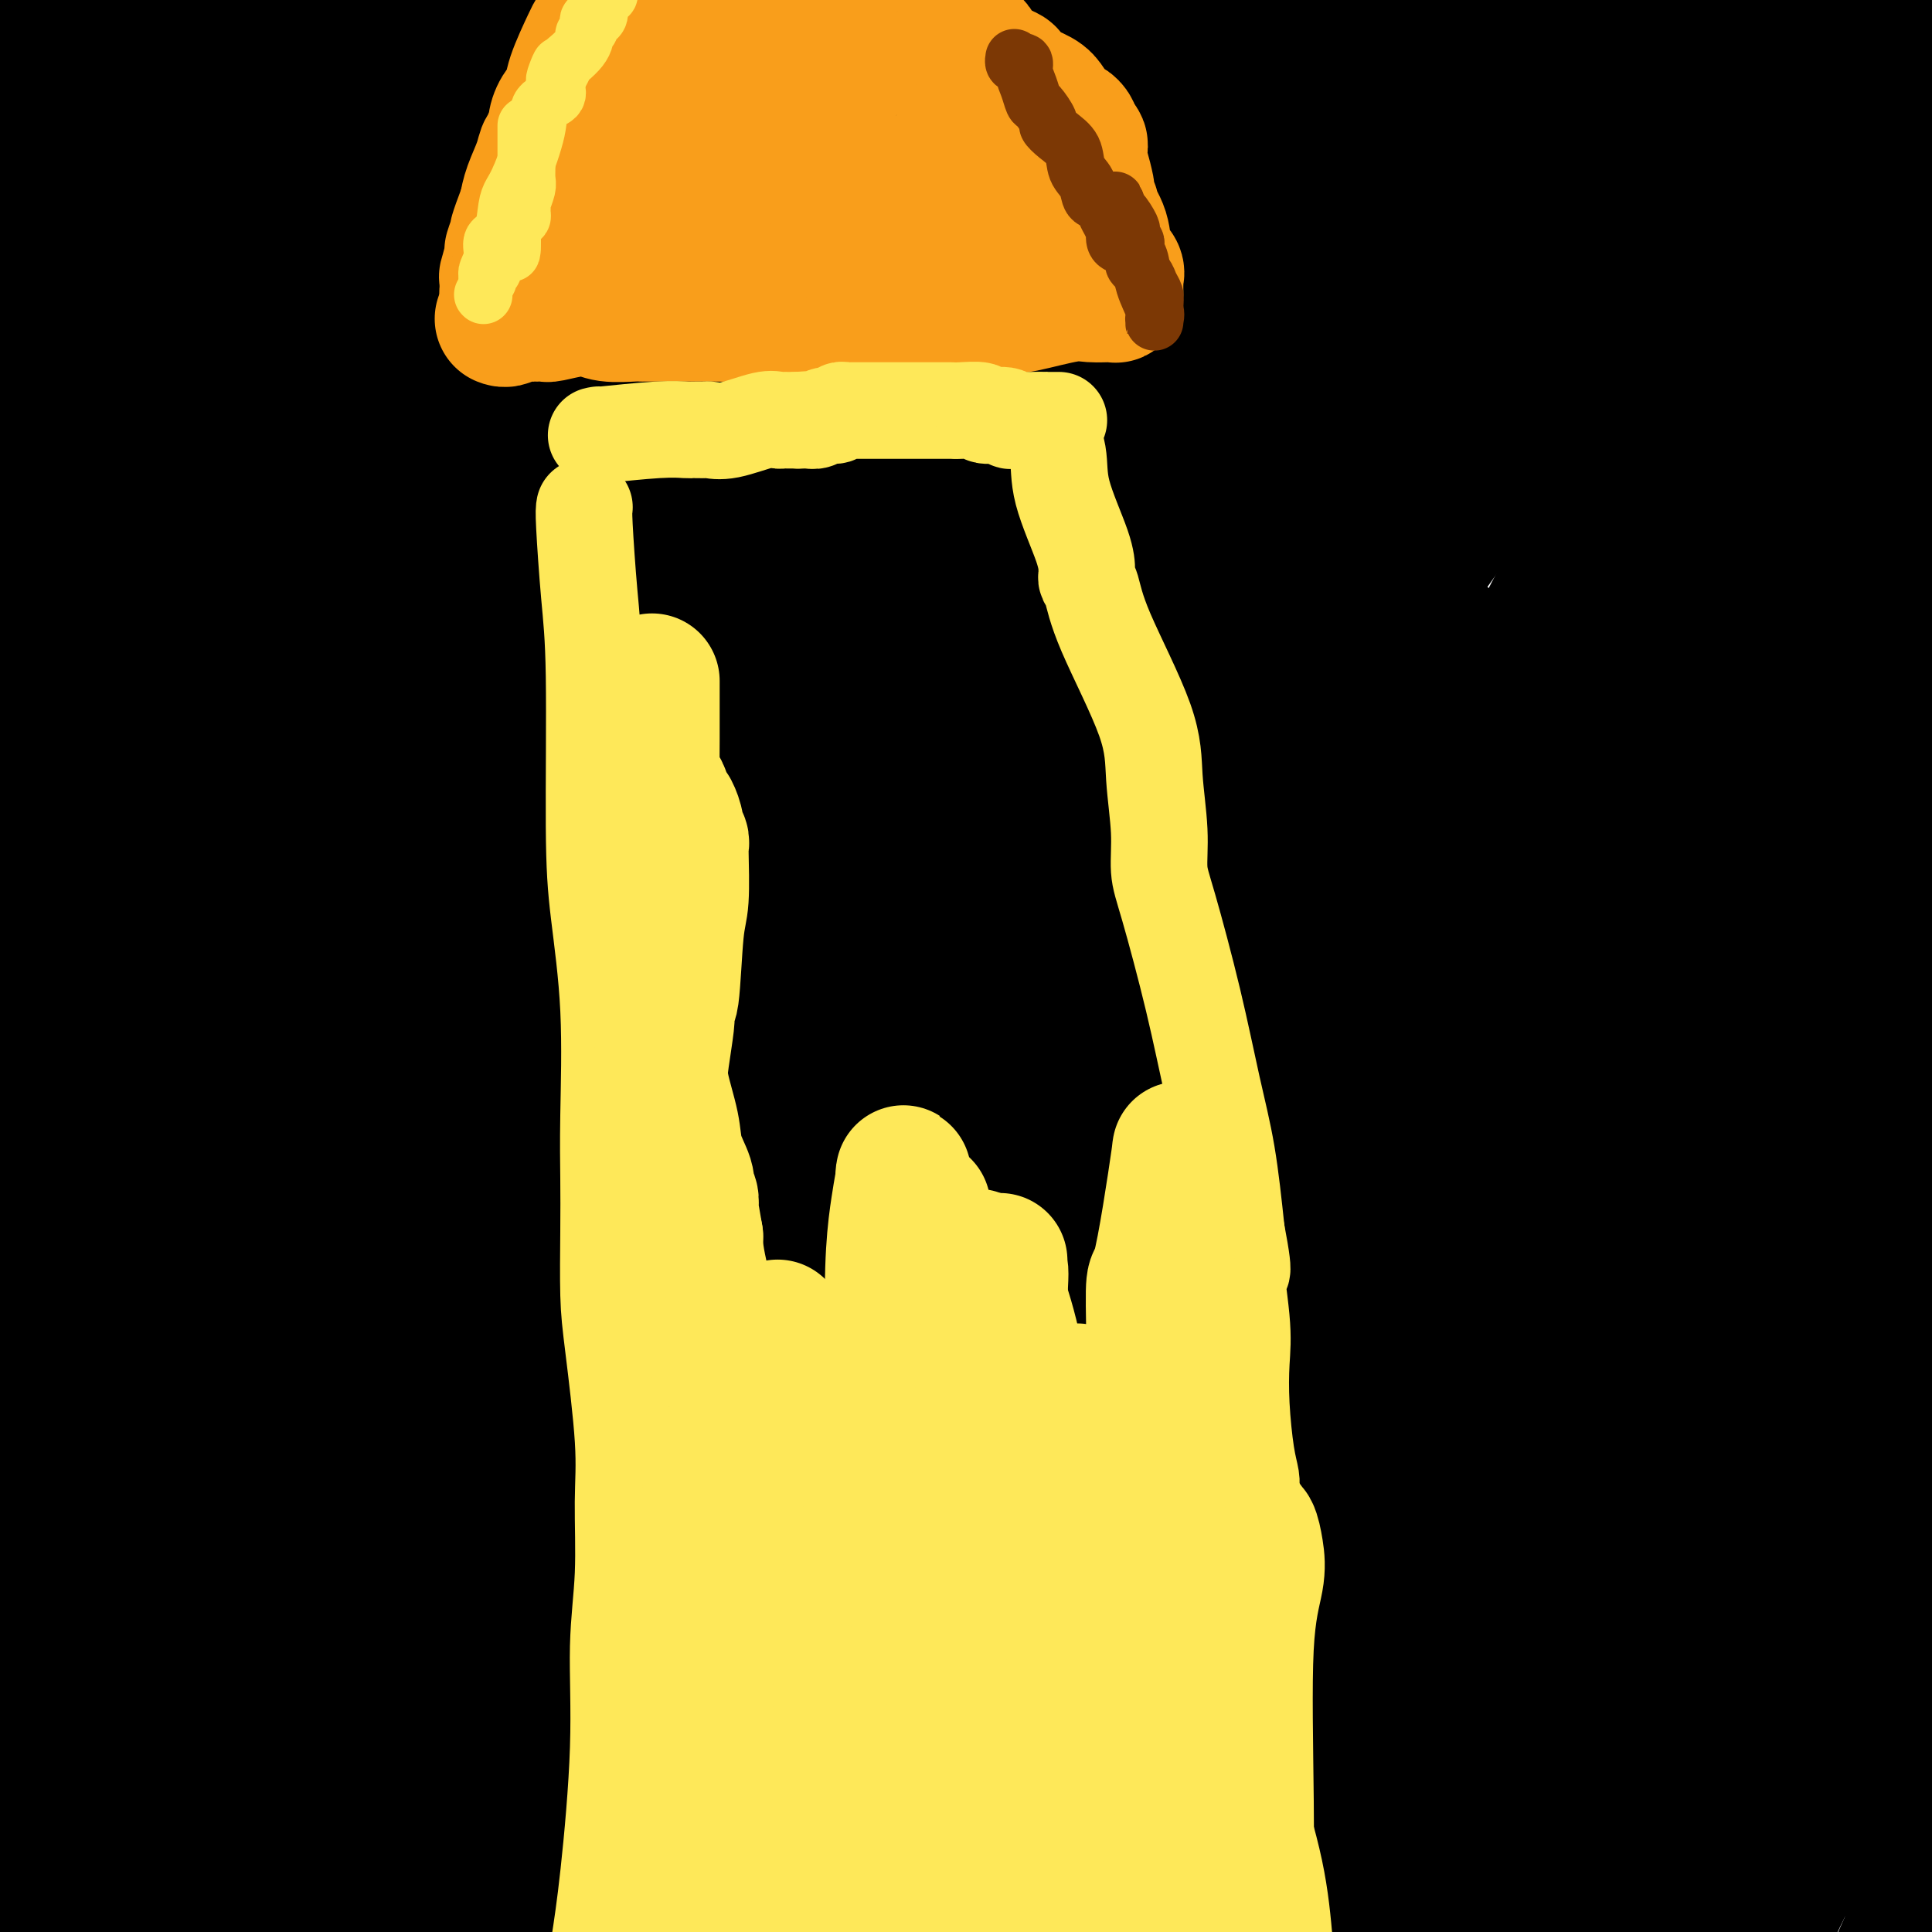 <svg viewBox='0 0 400 400' version='1.1' xmlns='http://www.w3.org/2000/svg' xmlns:xlink='http://www.w3.org/1999/xlink'><g fill='none' stroke='#000000' stroke-width='28' stroke-linecap='round' stroke-linejoin='round'><path d='M9,372c0.000,0.000 0.100,0.100 0.1,0.1'/><path d='M31,327c3.887,6.542 7.774,13.083 12,20c4.226,6.917 8.792,14.208 14,22c5.208,7.792 11.060,16.083 15,23c3.940,6.917 5.970,12.458 8,18'/><path d='M67,367c4.556,6.600 9.111,13.200 0,0c-9.111,-13.200 -31.889,-46.200 -47,-69c-15.111,-22.800 -22.556,-35.400 -30,-48'/><path d='M16,303c-4.733,-8.200 -9.467,-16.400 0,0c9.467,16.400 33.133,57.400 46,79c12.867,21.600 14.933,23.800 17,26'/><path d='M74,368c3.747,9.205 7.495,18.410 0,0c-7.495,-18.410 -26.231,-64.434 -36,-93c-9.769,-28.566 -10.570,-39.674 -11,-48c-0.430,-8.326 -0.487,-13.869 -1,-18c-0.513,-4.131 -1.481,-6.848 0,1c1.481,7.848 5.412,26.262 8,45c2.588,18.738 3.832,37.802 6,51c2.168,13.198 5.260,20.531 8,33c2.740,12.469 5.128,30.074 6,39c0.872,8.926 0.228,9.172 0,10c-0.228,0.828 -0.041,2.238 0,3c0.041,0.762 -0.064,0.875 0,1c0.064,0.125 0.296,0.263 -1,-1c-1.296,-1.263 -4.120,-3.927 -9,-19c-4.880,-15.073 -11.815,-42.555 -19,-67c-7.185,-24.445 -14.618,-45.852 -19,-74c-4.382,-28.148 -5.712,-63.037 -5,-80c0.712,-16.963 3.465,-15.999 5,-16c1.535,-0.001 1.852,-0.966 2,-1c0.148,-0.034 0.127,0.863 2,2c1.873,1.137 5.640,2.515 9,26c3.360,23.485 6.313,69.079 9,97c2.687,27.921 5.108,38.171 6,51c0.892,12.829 0.255,28.237 -1,46c-1.255,17.763 -3.127,37.882 -5,58'/><path d='M14,22c1.310,-20.887 2.619,-41.774 0,0c-2.619,41.774 -9.167,146.208 -11,204c-1.833,57.792 1.048,68.940 1,97c-0.048,28.060 -3.024,73.030 -6,118'/><path d='M0,329c-1.149,17.524 -2.298,35.048 0,0c2.298,-35.048 8.042,-122.667 13,-178c4.958,-55.333 9.131,-78.381 17,-103c7.869,-24.619 19.435,-50.810 31,-77'/><path d='M52,100c0.565,-8.054 1.131,-16.107 0,0c-1.131,16.107 -3.958,56.375 -8,109c-4.042,52.625 -9.298,117.607 -12,158c-2.702,40.393 -2.851,56.196 -3,72'/><path d='M53,346c-0.649,10.476 -1.298,20.952 0,0c1.298,-20.952 4.542,-73.333 10,-121c5.458,-47.667 13.131,-90.619 20,-134c6.869,-43.381 12.935,-87.190 19,-131'/><path d='M85,96c0.577,0.185 1.155,0.369 0,0c-1.155,-0.369 -4.042,-1.292 -10,29c-5.958,30.292 -14.988,91.798 -23,152c-8.012,60.202 -15.006,119.101 -22,178'/><path d='M82,303c-1.883,17.492 -3.766,34.983 0,0c3.766,-34.983 13.180,-122.441 20,-169c6.820,-46.559 11.046,-52.219 14,-57c2.954,-4.781 4.638,-8.681 5,-9c0.362,-0.319 -0.596,2.945 -1,4c-0.404,1.055 -0.253,-0.099 -7,29c-6.747,29.099 -20.394,88.450 -30,137c-9.606,48.550 -15.173,86.300 -23,124c-7.827,37.700 -17.913,75.350 -28,113'/><path d='M116,300c-2.708,10.644 -5.415,21.288 0,0c5.415,-21.288 18.953,-74.507 25,-97c6.047,-22.493 4.604,-14.259 4,-12c-0.604,2.259 -0.368,-1.456 0,-2c0.368,-0.544 0.868,2.084 0,12c-0.868,9.916 -3.105,27.119 -10,62c-6.895,34.881 -18.447,87.441 -30,140'/><path d='M151,370c-2.578,7.589 -5.157,15.178 0,0c5.157,-15.178 18.049,-53.122 35,-98c16.951,-44.878 37.960,-96.691 49,-121c11.040,-24.309 12.110,-21.114 14,-22c1.890,-0.886 4.600,-5.853 4,-3c-0.600,2.853 -4.511,13.528 -11,31c-6.489,17.472 -15.555,41.743 -32,78c-16.445,36.257 -40.270,84.502 -55,114c-14.730,29.498 -20.365,40.249 -26,51'/><path d='M151,363c-7.296,13.838 -14.592,27.676 0,0c14.592,-27.676 51.073,-96.864 73,-140c21.927,-43.136 29.301,-60.218 45,-89c15.699,-28.782 39.723,-69.263 51,-87c11.277,-17.737 9.806,-12.730 10,-13c0.194,-0.270 2.054,-5.819 1,-1c-1.054,4.819 -5.023,20.004 -16,43c-10.977,22.996 -28.963,53.803 -44,82c-15.037,28.197 -27.125,53.784 -49,93c-21.875,39.216 -53.536,92.062 -70,120c-16.464,27.938 -17.732,30.969 -19,34'/><path d='M155,336c-6.419,13.504 -12.839,27.008 0,0c12.839,-27.008 44.936,-94.528 66,-140c21.064,-45.472 31.094,-68.896 44,-95c12.906,-26.104 28.687,-54.887 40,-73c11.313,-18.113 18.156,-25.557 25,-33'/><path d='M295,140c3.259,-6.871 6.519,-13.743 0,0c-6.519,13.743 -22.816,48.100 -39,91c-16.184,42.900 -32.255,94.343 -40,120c-7.745,25.657 -7.163,25.528 -8,27c-0.837,1.472 -3.093,4.546 -1,3c2.093,-1.546 8.533,-7.713 20,-24c11.467,-16.287 27.960,-42.696 43,-66c15.040,-23.304 28.626,-43.505 51,-79c22.374,-35.495 53.535,-86.284 70,-114c16.465,-27.716 18.232,-32.358 20,-37'/><path d='M376,146c6.060,-12.462 12.120,-24.924 0,0c-12.120,24.924 -42.420,87.234 -60,126c-17.580,38.766 -22.440,53.989 -28,68c-5.560,14.011 -11.818,26.812 -15,33c-3.182,6.188 -3.286,5.763 -3,7c0.286,1.237 0.963,4.136 12,-15c11.037,-19.136 32.433,-60.306 51,-93c18.567,-32.694 34.305,-56.913 48,-80c13.695,-23.087 25.348,-45.044 37,-67'/><path d='M383,237c4.332,-10.184 8.664,-20.367 0,0c-8.664,20.367 -30.325,71.285 -41,96c-10.675,24.715 -10.363,23.228 -11,24c-0.637,0.772 -2.222,3.805 -2,4c0.222,0.195 2.252,-2.447 10,-14c7.748,-11.553 21.214,-32.015 33,-54c11.786,-21.985 21.893,-45.492 32,-69'/><path d='M391,258c3.136,-6.529 6.273,-13.059 0,0c-6.273,13.059 -21.954,45.706 -33,68c-11.046,22.294 -17.456,34.234 -21,41c-3.544,6.766 -4.220,8.357 -6,12c-1.780,3.643 -4.663,9.337 1,-1c5.663,-10.337 19.871,-36.706 32,-60c12.129,-23.294 22.180,-43.513 32,-64c9.820,-20.487 19.410,-41.244 29,-62'/><path d='M390,276c2.292,-5.625 4.584,-11.250 0,0c-4.584,11.250 -16.043,39.376 -21,51c-4.957,11.624 -3.411,6.745 -2,5c1.411,-1.745 2.689,-0.356 9,-9c6.311,-8.644 17.656,-27.322 29,-46'/><path d='M391,335c0.548,-0.964 1.095,-1.929 0,0c-1.095,1.929 -3.833,6.750 -5,9c-1.167,2.250 -0.762,1.929 3,-2c3.762,-3.929 10.881,-11.464 18,-19'/><path d='M398,358c0.125,-0.077 0.250,-0.155 0,0c-0.250,0.155 -0.875,0.542 -1,1c-0.125,0.458 0.250,0.988 2,-1c1.750,-1.988 4.875,-6.494 8,-11'/><path d='M399,393c0.667,-1.500 1.333,-3.000 0,0c-1.333,3.000 -4.667,10.500 -8,18'/><path d='M382,365c2.000,-4.083 4.000,-8.167 0,0c-4.000,8.167 -14.000,28.583 -24,49'/><path d='M373,361c-1.400,3.822 -2.800,7.644 0,0c2.800,-7.644 9.800,-26.756 15,-41c5.200,-14.244 8.600,-23.622 12,-33'/><path d='M391,296c1.863,-2.875 3.726,-5.750 0,0c-3.726,5.750 -13.042,20.125 -28,40c-14.958,19.875 -35.560,45.250 -49,61c-13.440,15.750 -19.720,21.875 -26,28'/><path d='M233,391c0.733,2.458 1.465,4.917 0,0c-1.465,-4.917 -5.128,-17.209 -7,-24c-1.872,-6.791 -1.952,-8.082 -2,-9c-0.048,-0.918 -0.064,-1.462 0,-2c0.064,-0.538 0.210,-1.068 0,-1c-0.210,0.068 -0.774,0.734 -1,1c-0.226,0.266 -0.113,0.133 0,0'/><path d='M223,356c-2.692,-0.365 -5.385,-0.729 -10,0c-4.615,0.729 -11.154,2.552 -23,4c-11.846,1.448 -29.000,2.522 -40,4c-11.000,1.478 -15.846,3.359 -34,9c-18.154,5.641 -49.615,15.040 -72,20c-22.385,4.960 -35.692,5.480 -49,6'/><path d='M44,381c-6.866,0.318 -13.732,0.637 0,0c13.732,-0.637 48.061,-2.229 71,-3c22.939,-0.771 34.488,-0.719 48,-1c13.512,-0.281 28.989,-0.894 52,-3c23.011,-2.106 53.557,-5.706 71,-8c17.443,-2.294 21.784,-3.283 30,-6c8.216,-2.717 20.308,-7.160 25,-9c4.692,-1.840 1.986,-1.075 0,-2c-1.986,-0.925 -3.251,-3.540 -10,-5c-6.749,-1.460 -18.980,-1.766 -33,-2c-14.020,-0.234 -29.827,-0.397 -47,0c-17.173,0.397 -35.712,1.352 -61,5c-25.288,3.648 -57.325,9.987 -80,15c-22.675,5.013 -35.990,8.700 -47,13c-11.010,4.300 -19.717,9.211 -24,11c-4.283,1.789 -4.142,0.454 -1,0c3.142,-0.454 9.286,-0.029 26,0c16.714,0.029 44.000,-0.338 67,0c23.000,0.338 41.714,1.382 74,4c32.286,2.618 78.143,6.809 124,11'/><path d='M332,396c12.109,1.523 24.219,3.046 0,0c-24.219,-3.046 -84.765,-10.662 -121,-15c-36.235,-4.338 -48.158,-5.397 -64,-8c-15.842,-2.603 -35.601,-6.750 -47,-9c-11.399,-2.250 -14.437,-2.602 -16,-3c-1.563,-0.398 -1.650,-0.843 -2,-1c-0.350,-0.157 -0.962,-0.025 0,0c0.962,0.025 3.498,-0.055 2,-1c-1.498,-0.945 -7.028,-2.753 18,-5c25.028,-2.247 80.616,-4.932 117,-3c36.384,1.932 53.565,8.482 73,12c19.435,3.518 41.124,4.005 66,6c24.876,1.995 52.938,5.497 81,9'/><path d='M374,382c5.664,0.791 11.327,1.583 0,0c-11.327,-1.583 -39.645,-5.540 -81,-10c-41.355,-4.460 -95.747,-9.424 -129,-14c-33.253,-4.576 -45.368,-8.764 -61,-13c-15.632,-4.236 -34.783,-8.519 -46,-11c-11.217,-2.481 -14.502,-3.160 -15,-4c-0.498,-0.840 1.790,-1.842 0,-1c-1.790,0.842 -7.658,3.529 1,0c8.658,-3.529 31.842,-13.274 54,-18c22.158,-4.726 43.290,-4.432 85,2c41.710,6.432 103.999,19.001 143,28c39.001,8.999 54.715,14.428 67,19c12.285,4.572 21.143,8.286 30,12'/><path d='M337,360c6.596,2.328 13.192,4.656 0,0c-13.192,-4.656 -46.174,-16.296 -74,-26c-27.826,-9.704 -50.498,-17.474 -83,-35c-32.502,-17.526 -74.833,-44.810 -95,-60c-20.167,-15.190 -18.168,-18.288 -18,-20c0.168,-1.712 -1.495,-2.039 -1,-2c0.495,0.039 3.149,0.445 6,0c2.851,-0.445 5.901,-1.740 20,2c14.099,3.740 39.249,12.516 65,24c25.751,11.484 52.105,25.677 74,38c21.895,12.323 39.333,22.774 58,35c18.667,12.226 38.564,26.225 48,33c9.436,6.775 8.412,6.327 8,7c-0.412,0.673 -0.213,2.467 -3,3c-2.787,0.533 -8.562,-0.195 -14,-1c-5.438,-0.805 -10.540,-1.687 -34,-7c-23.460,-5.313 -65.277,-15.057 -94,-22c-28.723,-6.943 -44.353,-11.086 -58,-13c-13.647,-1.914 -25.310,-1.598 -34,-1c-8.690,0.598 -14.407,1.480 -17,2c-2.593,0.520 -2.062,0.679 -2,1c0.062,0.321 -0.347,0.804 0,1c0.347,0.196 1.448,0.106 4,3c2.552,2.894 6.556,8.772 18,20c11.444,11.228 30.330,27.806 39,36c8.670,8.194 7.125,8.004 7,9c-0.125,0.996 1.169,3.177 2,4c0.831,0.823 1.198,0.287 0,0c-1.198,-0.287 -3.960,-0.324 -6,-1c-2.040,-0.676 -3.357,-1.990 -13,-9c-9.643,-7.010 -27.612,-19.717 -43,-30c-15.388,-10.283 -28.194,-18.141 -41,-26'/><path d='M56,325c-25.120,-16.943 -36.418,-26.301 -41,-30c-4.582,-3.699 -2.446,-1.739 -2,-1c0.446,0.739 -0.798,0.258 -1,0c-0.202,-0.258 0.636,-0.293 1,0c0.364,0.293 0.253,0.916 4,9c3.747,8.084 11.351,23.631 16,35c4.649,11.369 6.344,18.559 7,22c0.656,3.441 0.273,3.132 0,4c-0.273,0.868 -0.437,2.912 -2,4c-1.563,1.088 -4.527,1.221 -7,0c-2.473,-1.221 -4.456,-3.795 -6,-6c-1.544,-2.205 -2.648,-4.042 -5,-9c-2.352,-4.958 -5.951,-13.039 -8,-18c-2.049,-4.961 -2.549,-6.803 -3,-9c-0.451,-2.197 -0.853,-4.751 -1,-6c-0.147,-1.249 -0.039,-1.195 0,-1c0.039,0.195 0.010,0.530 0,1c-0.010,0.470 -0.003,1.076 0,4c0.003,2.924 -0.000,8.167 0,14c0.000,5.833 0.004,12.255 0,17c-0.004,4.745 -0.016,7.812 0,9c0.016,1.188 0.060,0.495 0,1c-0.060,0.505 -0.225,2.206 2,-1c2.225,-3.206 6.841,-11.319 12,-24c5.159,-12.681 10.863,-29.931 18,-55c7.137,-25.069 15.707,-57.957 22,-80c6.293,-22.043 10.310,-33.242 14,-43c3.690,-9.758 7.054,-18.074 9,-23c1.946,-4.926 2.473,-6.463 3,-8'/><path d='M88,131c4.261,-12.505 1.912,-6.768 0,2c-1.912,8.768 -3.389,20.567 -8,42c-4.611,21.433 -12.357,52.501 -18,77c-5.643,24.499 -9.184,42.428 -14,69c-4.816,26.572 -10.908,61.786 -17,97'/><path d='M88,355c-5.686,14.497 -11.372,28.995 0,0c11.372,-28.995 39.802,-101.481 58,-148c18.198,-46.519 26.164,-67.071 36,-91c9.836,-23.929 21.542,-51.236 27,-62c5.458,-10.764 4.667,-4.984 5,-6c0.333,-1.016 1.790,-8.827 0,2c-1.790,10.827 -6.826,40.293 -14,64c-7.174,23.707 -16.487,41.656 -32,78c-15.513,36.344 -37.226,91.084 -51,125c-13.774,33.916 -19.611,47.008 -24,56c-4.389,8.992 -7.332,13.885 -9,18c-1.668,4.115 -2.061,7.451 0,1c2.061,-6.451 6.577,-22.690 13,-42c6.423,-19.310 14.753,-41.691 31,-85c16.247,-43.309 40.413,-107.545 55,-149c14.587,-41.455 19.596,-60.130 25,-76c5.404,-15.870 11.202,-28.935 17,-42'/><path d='M181,114c4.346,-9.272 8.693,-18.543 0,0c-8.693,18.543 -30.424,64.902 -46,102c-15.576,37.098 -24.996,64.935 -41,96c-16.004,31.065 -38.593,65.356 -48,79c-9.407,13.644 -5.631,6.640 -6,8c-0.369,1.360 -4.883,11.083 1,-6c5.883,-17.083 22.165,-60.971 36,-95c13.835,-34.029 25.225,-58.200 47,-101c21.775,-42.800 53.936,-104.229 72,-138c18.064,-33.771 22.032,-39.886 26,-46'/><path d='M201,85c3.457,-7.335 6.914,-14.670 0,0c-6.914,14.670 -24.198,51.346 -47,99c-22.802,47.654 -51.121,106.285 -70,141c-18.879,34.715 -28.316,45.514 -34,53c-5.684,7.486 -7.614,11.659 -8,12c-0.386,0.341 0.772,-3.152 6,-16c5.228,-12.848 14.525,-35.052 34,-78c19.475,-42.948 49.128,-106.640 71,-153c21.872,-46.360 35.963,-75.389 47,-99c11.037,-23.611 19.018,-41.806 27,-60'/><path d='M233,45c2.621,-7.398 5.243,-14.795 0,0c-5.243,14.795 -18.350,51.783 -28,82c-9.650,30.217 -15.842,53.664 -27,82c-11.158,28.336 -27.283,61.563 -34,76c-6.717,14.437 -4.026,10.085 -5,12c-0.974,1.915 -5.612,10.099 -1,-2c4.612,-12.099 18.473,-44.480 30,-71c11.527,-26.520 20.719,-47.178 36,-84c15.281,-36.822 36.652,-89.806 49,-118c12.348,-28.194 15.674,-31.597 19,-35'/><path d='M229,76c7.000,-17.833 14.000,-35.667 0,0c-14.000,35.667 -49.000,124.833 -73,183c-24.000,58.167 -37.000,85.333 -49,111c-12.000,25.667 -23.000,49.833 -34,74'/><path d='M111,378c-8.761,15.949 -17.522,31.898 0,0c17.522,-31.898 61.325,-111.643 90,-165c28.675,-53.357 42.220,-80.327 58,-108c15.780,-27.673 33.794,-56.049 45,-73c11.206,-16.951 15.603,-22.475 20,-28'/><path d='M302,68c7.137,-16.220 14.274,-32.440 0,0c-14.274,32.440 -49.958,113.542 -73,164c-23.042,50.458 -33.440,70.274 -50,99c-16.560,28.726 -39.280,66.363 -62,104'/><path d='M177,316c-4.422,8.933 -8.844,17.867 0,0c8.844,-17.867 30.956,-62.533 60,-119c29.044,-56.467 65.022,-124.733 101,-193'/><path d='M394,70c9.211,-16.719 18.422,-33.439 0,0c-18.422,33.439 -64.476,117.036 -92,170c-27.524,52.964 -36.516,75.294 -49,98c-12.484,22.706 -28.460,45.787 -34,54c-5.540,8.213 -0.645,1.557 -1,3c-0.355,1.443 -5.961,10.985 8,-13c13.961,-23.985 47.490,-81.496 73,-125c25.510,-43.504 43.003,-73.001 61,-104c17.997,-30.999 36.499,-63.499 55,-96'/><path d='M373,175c8.935,-15.256 17.869,-30.512 0,0c-17.869,30.512 -62.542,106.792 -89,151c-26.458,44.208 -34.702,56.345 -42,66c-7.298,9.655 -13.649,16.827 -20,24'/><path d='M230,395c-2.224,5.040 -4.449,10.081 0,0c4.449,-10.081 15.570,-35.282 33,-75c17.430,-39.718 41.169,-93.953 57,-130c15.831,-36.047 23.755,-53.906 33,-73c9.245,-19.094 19.810,-39.422 23,-46c3.190,-6.578 -0.995,0.595 0,-1c0.995,-1.595 7.171,-11.959 0,2c-7.171,13.959 -27.687,52.239 -45,84c-17.313,31.761 -31.423,57.001 -45,82c-13.577,24.999 -26.622,49.756 -40,72c-13.378,22.244 -27.090,41.975 -33,50c-5.910,8.025 -4.016,4.345 -4,4c0.016,-0.345 -1.844,2.645 4,-8c5.844,-10.645 19.391,-34.925 33,-62c13.609,-27.075 27.279,-56.943 47,-98c19.721,-41.057 45.492,-93.302 62,-126c16.508,-32.698 23.754,-45.849 31,-59'/><path d='M375,35c3.148,-5.487 6.296,-10.974 0,0c-6.296,10.974 -22.037,38.409 -44,80c-21.963,41.591 -50.149,97.338 -69,135c-18.851,37.662 -28.366,57.237 -37,75c-8.634,17.763 -16.386,33.713 -19,39c-2.614,5.287 -0.089,-0.089 -1,1c-0.911,1.089 -5.257,8.643 3,-5c8.257,-13.643 29.119,-48.482 46,-81c16.881,-32.518 29.783,-62.716 42,-90c12.217,-27.284 23.751,-51.653 39,-82c15.249,-30.347 34.214,-66.670 43,-84c8.786,-17.330 7.393,-15.665 6,-14'/><path d='M368,44c3.125,-5.143 6.250,-10.286 0,0c-6.250,10.286 -21.877,36.000 -42,74c-20.123,38.000 -44.744,88.287 -62,123c-17.256,34.713 -27.147,53.853 -37,73c-9.853,19.147 -19.668,38.302 -24,48c-4.332,9.698 -3.181,9.937 -3,10c0.181,0.063 -0.606,-0.052 -1,0c-0.394,0.052 -0.393,0.271 1,-8c1.393,-8.271 4.178,-25.031 7,-42c2.822,-16.969 5.681,-34.146 11,-56c5.319,-21.854 13.099,-48.385 18,-64c4.901,-15.615 6.924,-20.316 8,-23c1.076,-2.684 1.204,-3.353 1,-3c-0.204,0.353 -0.740,1.726 -1,1c-0.260,-0.726 -0.244,-3.551 -7,9c-6.756,12.551 -20.283,40.476 -29,60c-8.717,19.524 -12.623,30.645 -17,41c-4.377,10.355 -9.227,19.944 -12,25c-2.773,5.056 -3.471,5.577 -4,6c-0.529,0.423 -0.890,0.746 1,0c1.890,-0.746 6.029,-2.562 15,-14c8.971,-11.438 22.773,-32.497 35,-50c12.227,-17.503 22.880,-31.449 34,-48c11.120,-16.551 22.706,-35.708 29,-45c6.294,-9.292 7.295,-8.721 8,-9c0.705,-0.279 1.114,-1.408 1,-1c-0.114,0.408 -0.752,2.352 -1,4c-0.248,1.648 -0.108,2.998 -5,12c-4.892,9.002 -14.817,25.654 -25,44c-10.183,18.346 -20.624,38.384 -26,49c-5.376,10.616 -5.688,11.808 -6,13'/><path d='M235,273c-9.593,19.156 -2.577,6.547 0,2c2.577,-4.547 0.713,-1.033 5,-5c4.287,-3.967 14.725,-15.414 35,-42c20.275,-26.586 50.387,-68.311 69,-94c18.613,-25.689 25.726,-35.344 33,-45c7.274,-9.656 14.707,-19.314 18,-23c3.293,-3.686 2.444,-1.401 4,-4c1.556,-2.599 5.515,-10.084 -2,7c-7.515,17.084 -26.505,58.735 -42,90c-15.495,31.265 -27.493,52.143 -39,74c-11.507,21.857 -22.521,44.692 -36,73c-13.479,28.308 -29.423,62.088 -38,80c-8.577,17.912 -9.789,19.956 -11,22'/><path d='M251,391c-4.155,5.799 -8.310,11.599 0,0c8.310,-11.599 29.085,-40.596 42,-59c12.915,-18.404 17.970,-26.213 26,-40c8.030,-13.787 19.036,-33.551 23,-41c3.964,-7.449 0.887,-2.584 0,-1c-0.887,1.584 0.417,-0.115 1,0c0.583,0.115 0.446,2.043 -3,13c-3.446,10.957 -10.202,30.941 -17,47c-6.798,16.059 -13.637,28.191 -21,42c-7.363,13.809 -15.249,29.295 -18,35c-2.751,5.705 -0.368,1.628 -1,3c-0.632,1.372 -4.280,8.194 0,-1c4.280,-9.194 16.487,-34.402 30,-61c13.513,-26.598 28.330,-54.584 41,-80c12.670,-25.416 23.191,-48.262 36,-71c12.809,-22.738 27.904,-45.369 43,-68'/><path d='M378,208c1.850,-4.378 3.699,-8.756 0,0c-3.699,8.756 -12.947,30.647 -20,47c-7.053,16.353 -11.913,27.169 -16,35c-4.087,7.831 -7.402,12.679 -9,15c-1.598,2.321 -1.480,2.117 2,-2c3.480,-4.117 10.322,-12.147 18,-26c7.678,-13.853 16.194,-33.529 27,-53c10.806,-19.471 23.903,-38.735 37,-58'/><path d='M393,212c5.578,-15.711 11.156,-31.422 0,0c-11.156,31.422 -39.044,109.978 -78,180c-38.956,70.022 -88.978,131.511 -139,193'/><path d='M177,367c-4.790,12.785 -9.580,25.569 0,0c9.580,-25.569 33.531,-89.492 50,-128c16.469,-38.508 25.458,-51.602 31,-60c5.542,-8.398 7.637,-12.099 9,-14c1.363,-1.901 1.993,-2.000 2,-2c0.007,0.000 -0.608,0.100 0,-1c0.608,-1.100 2.438,-3.400 5,-9c2.562,-5.600 5.856,-14.501 16,-30c10.144,-15.499 27.139,-37.598 37,-49c9.861,-11.402 12.589,-12.108 16,-15c3.411,-2.892 7.505,-7.971 14,-12c6.495,-4.029 15.390,-7.008 20,-8c4.610,-0.992 4.936,0.001 6,0c1.064,-0.001 2.866,-0.998 5,1c2.134,1.998 4.601,6.990 6,11c1.399,4.010 1.730,7.039 2,15c0.270,7.961 0.481,20.853 0,30c-0.481,9.147 -1.652,14.548 -2,15c-0.348,0.452 0.127,-4.047 -3,5c-3.127,9.047 -9.856,31.639 -13,44c-3.144,12.361 -2.703,14.492 -3,17c-0.297,2.508 -1.332,5.393 -2,9c-0.668,3.607 -0.969,7.937 -1,10c-0.031,2.063 0.207,1.859 0,1c-0.207,-0.859 -0.860,-2.375 -1,-3c-0.140,-0.625 0.231,-0.361 0,-1c-0.231,-0.639 -1.066,-2.183 0,-5c1.066,-2.817 4.033,-6.909 7,-11'/><path d='M378,177c2.576,-3.635 5.517,-7.222 7,-9c1.483,-1.778 1.508,-1.746 2,-2c0.492,-0.254 1.452,-0.794 2,-1c0.548,-0.206 0.683,-0.079 1,0c0.317,0.079 0.817,0.112 1,0c0.183,-0.112 0.049,-0.367 0,0c-0.049,0.367 -0.013,1.355 0,1c0.013,-0.355 0.004,-2.054 0,1c-0.004,3.054 -0.001,10.860 0,20c0.001,9.140 0.000,19.615 0,24c-0.000,4.385 -0.000,2.682 0,2c0.000,-0.682 0.000,-0.341 0,0'/><path d='M391,68c0.000,-3.067 0.000,-6.133 0,-11c0.000,-4.867 0.000,-11.533 0,-22c-0.000,-10.467 0.000,-24.733 0,-39'/><path d='M305,3c-3.751,-2.562 -7.501,-5.124 0,0c7.501,5.124 26.254,17.933 37,27c10.746,9.067 13.484,14.393 17,23c3.516,8.607 7.809,20.497 9,26c1.191,5.503 -0.722,4.620 -2,6c-1.278,1.380 -1.922,5.022 -15,5c-13.078,-0.022 -38.590,-3.707 -60,-7c-21.410,-3.293 -38.718,-6.195 -56,-9c-17.282,-2.805 -34.540,-5.515 -63,-13c-28.460,-7.485 -68.124,-19.746 -93,-27c-24.876,-7.254 -34.965,-9.501 -48,-12c-13.035,-2.499 -29.018,-5.249 -45,-8'/><path d='M160,-1c-2.986,-0.001 -5.972,-0.002 0,0c5.972,0.002 20.904,0.007 27,0c6.096,-0.007 3.358,-0.025 2,0c-1.358,0.025 -1.334,0.094 1,0c2.334,-0.094 6.979,-0.351 -2,1c-8.979,1.351 -31.582,4.311 -55,8c-23.418,3.689 -47.651,8.109 -69,12c-21.349,3.891 -39.814,7.255 -52,10c-12.186,2.745 -18.093,4.873 -24,7'/><path d='M35,26c-3.910,0.859 -7.820,1.719 0,0c7.820,-1.719 27.370,-6.016 43,-8c15.630,-1.984 27.341,-1.655 43,0c15.659,1.655 35.267,4.638 47,6c11.733,1.362 15.590,1.105 18,1c2.410,-0.105 3.374,-0.058 4,0c0.626,0.058 0.914,0.126 -1,0c-1.914,-0.126 -6.028,-0.446 -21,-2c-14.972,-1.554 -40.800,-4.341 -61,-6c-20.200,-1.659 -34.771,-2.188 -55,-1c-20.229,1.188 -46.114,4.094 -72,7'/><path d='M14,36c-2.660,0.874 -5.320,1.748 0,0c5.320,-1.748 18.619,-6.119 25,-9c6.381,-2.881 5.842,-4.274 6,-6c0.158,-1.726 1.012,-3.787 1,-4c-0.012,-0.213 -0.892,1.422 -1,1c-0.108,-0.422 0.555,-2.902 -1,4c-1.555,6.902 -5.327,23.185 -8,39c-2.673,15.815 -4.246,31.162 -6,47c-1.754,15.838 -3.691,32.166 -4,43c-0.309,10.834 1.008,16.172 2,21c0.992,4.828 1.660,9.144 3,13c1.340,3.856 3.352,7.251 4,9c0.648,1.749 -0.070,1.851 0,2c0.070,0.149 0.927,0.345 1,0c0.073,-0.345 -0.638,-1.231 0,-3c0.638,-1.769 2.625,-4.423 -2,-25c-4.625,-20.577 -15.860,-59.078 -22,-85c-6.140,-25.922 -7.183,-39.263 -9,-54c-1.817,-14.737 -4.409,-30.868 -7,-47'/><path d='M2,71c-0.564,-6.403 -1.128,-12.807 0,0c1.128,12.807 3.948,44.824 6,65c2.052,20.176 3.335,28.511 4,38c0.665,9.489 0.713,20.133 1,23c0.287,2.867 0.812,-2.041 0,0c-0.812,2.041 -2.960,11.032 3,-9c5.960,-20.032 20.028,-69.085 28,-105c7.972,-35.915 9.849,-58.690 13,-79c3.151,-20.310 7.575,-38.155 12,-56'/><path d='M44,62c0.731,-4.630 1.461,-9.260 0,0c-1.461,9.260 -5.114,32.409 -9,50c-3.886,17.591 -8.003,29.624 -10,35c-1.997,5.376 -1.872,4.095 -2,4c-0.128,-0.095 -0.509,0.995 -1,0c-0.491,-0.995 -1.094,-4.076 0,-1c1.094,3.076 3.884,12.307 -1,-4c-4.884,-16.307 -17.442,-58.154 -30,-100'/><path d='M44,43c0.015,-1.729 0.029,-3.458 0,0c-0.029,3.458 -0.103,12.104 0,17c0.103,4.896 0.381,6.044 0,7c-0.381,0.956 -1.421,1.720 -2,2c-0.579,0.280 -0.697,0.075 -1,0c-0.303,-0.075 -0.793,-0.020 -1,0c-0.207,0.020 -0.133,0.005 -3,-11c-2.867,-11.005 -8.676,-33.002 -11,-53c-2.324,-19.998 -1.162,-37.999 0,-56'/><path d='M18,32c-0.049,-0.555 -0.099,-1.110 0,0c0.099,1.110 0.346,3.885 0,6c-0.346,2.115 -1.285,3.569 0,1c1.285,-2.569 4.796,-9.163 9,-22c4.204,-12.837 9.102,-31.919 14,-51'/><path d='M99,7c-0.424,-1.444 -0.849,-2.887 0,0c0.849,2.887 2.970,10.105 4,13c1.030,2.895 0.969,1.466 1,1c0.031,-0.466 0.156,0.032 -2,1c-2.156,0.968 -6.591,2.405 -12,4c-5.409,1.595 -11.791,3.346 -16,4c-4.209,0.654 -6.244,0.209 -9,0c-2.756,-0.209 -6.233,-0.183 -8,0c-1.767,0.183 -1.824,0.523 -2,0c-0.176,-0.523 -0.470,-1.910 -2,-4c-1.530,-2.090 -4.294,-4.883 -5,-15c-0.706,-10.117 0.647,-27.559 2,-45'/><path d='M103,26c-0.076,-0.945 -0.152,-1.890 0,0c0.152,1.890 0.531,6.616 -5,18c-5.531,11.384 -16.971,29.426 -23,40c-6.029,10.574 -6.648,13.680 -9,17c-2.352,3.320 -6.439,6.856 -9,10c-2.561,3.144 -3.598,5.898 -4,7c-0.402,1.102 -0.171,0.553 0,0c0.171,-0.553 0.281,-1.109 0,0c-0.281,1.109 -0.951,3.885 0,-4c0.951,-7.885 3.525,-26.431 7,-45c3.475,-18.569 7.850,-37.163 13,-57c5.150,-19.837 11.075,-40.919 17,-62'/><path d='M93,5c1.066,-4.298 2.132,-8.595 0,0c-2.132,8.595 -7.461,30.083 -11,43c-3.539,12.917 -5.288,17.263 -7,22c-1.712,4.737 -3.386,9.865 -4,12c-0.614,2.135 -0.167,1.278 0,1c0.167,-0.278 0.056,0.025 0,0c-0.056,-0.025 -0.056,-0.378 0,-2c0.056,-1.622 0.169,-4.514 0,-7c-0.169,-2.486 -0.620,-4.568 4,-21c4.620,-16.432 14.310,-47.216 24,-78'/><path d='M71,36c1.578,-4.240 3.156,-8.480 0,0c-3.156,8.480 -11.045,29.681 -17,46c-5.955,16.319 -9.975,27.758 -12,33c-2.025,5.242 -2.054,4.288 -2,4c0.054,-0.288 0.191,0.091 0,0c-0.191,-0.091 -0.711,-0.653 0,-10c0.711,-9.347 2.653,-27.478 5,-44c2.347,-16.522 5.099,-31.435 8,-46c2.901,-14.565 5.950,-28.783 9,-43'/><path d='M71,22c0.272,-5.436 0.545,-10.872 0,0c-0.545,10.872 -1.906,38.054 -3,51c-1.094,12.946 -1.919,11.658 -3,15c-1.081,3.342 -2.417,11.315 -3,15c-0.583,3.685 -0.414,3.080 -1,3c-0.586,-0.080 -1.927,0.363 0,-12c1.927,-12.363 7.122,-37.532 14,-61c6.878,-23.468 15.439,-45.234 24,-67'/><path d='M139,-1c1.716,-2.831 3.433,-5.662 0,0c-3.433,5.662 -12.015,19.817 -25,41c-12.985,21.183 -30.374,49.393 -39,65c-8.626,15.607 -8.490,18.611 -9,21c-0.510,2.389 -1.667,4.162 -2,4c-0.333,-0.162 0.158,-2.260 0,-1c-0.158,1.260 -0.966,5.878 2,-7c2.966,-12.878 9.704,-43.251 19,-72c9.296,-28.749 21.148,-55.875 33,-83'/><path d='M139,26c3.190,-7.518 6.380,-15.036 0,0c-6.380,15.036 -22.331,52.626 -30,70c-7.669,17.374 -7.056,14.531 -8,15c-0.944,0.469 -3.443,4.250 -4,5c-0.557,0.750 0.830,-1.531 1,-2c0.170,-0.469 -0.877,0.874 5,-15c5.877,-15.874 18.679,-48.964 30,-78c11.321,-29.036 21.160,-54.018 31,-79'/><path d='M161,35c4.348,-9.049 8.696,-18.098 0,0c-8.696,18.098 -30.435,63.344 -40,82c-9.565,18.656 -6.957,10.722 -6,8c0.957,-2.722 0.261,-0.234 0,0c-0.261,0.234 -0.088,-1.788 0,-2c0.088,-0.212 0.089,1.386 0,-6c-0.089,-7.386 -0.269,-23.757 1,-38c1.269,-14.243 3.987,-26.357 7,-34c3.013,-7.643 6.322,-10.815 8,-13c1.678,-2.185 1.726,-3.384 2,-4c0.274,-0.616 0.776,-0.648 1,0c0.224,0.648 0.172,1.976 0,2c-0.172,0.024 -0.462,-1.257 0,3c0.462,4.257 1.677,14.053 -3,36c-4.677,21.947 -15.248,56.045 -22,75c-6.752,18.955 -9.687,22.765 -12,26c-2.313,3.235 -4.003,5.893 -5,8c-0.997,2.107 -1.300,3.661 -1,3c0.300,-0.661 1.204,-3.538 0,1c-1.204,4.538 -4.517,16.491 0,0c4.517,-16.491 16.862,-61.426 29,-97c12.138,-35.574 24.069,-61.787 36,-88'/><path d='M186,21c1.793,-5.715 3.587,-11.430 0,0c-3.587,11.430 -12.554,40.003 -28,80c-15.446,39.997 -37.372,91.416 -51,123c-13.628,31.584 -18.958,43.333 -22,49c-3.042,5.667 -3.797,5.250 -4,6c-0.203,0.750 0.147,2.665 0,4c-0.147,1.335 -0.790,2.090 -1,2c-0.210,-0.090 0.012,-1.024 0,0c-0.012,1.024 -0.260,4.007 0,-7c0.260,-11.007 1.026,-36.004 12,-75c10.974,-38.996 32.154,-91.990 49,-125c16.846,-33.010 29.357,-46.038 39,-56c9.643,-9.962 16.417,-16.860 20,-20c3.583,-3.140 3.973,-2.521 4,-2c0.027,0.521 -0.311,0.946 0,0c0.311,-0.946 1.270,-3.262 0,5c-1.270,8.262 -4.768,27.101 -9,44c-4.232,16.899 -9.198,31.859 -19,58c-9.802,26.141 -24.441,63.464 -34,93c-9.559,29.536 -14.037,51.286 -17,63c-2.963,11.714 -4.411,13.393 -5,15c-0.589,1.607 -0.320,3.141 0,3c0.320,-0.141 0.692,-1.956 0,1c-0.692,2.956 -2.448,10.684 4,-14c6.448,-24.684 21.099,-81.781 32,-114c10.901,-32.219 18.050,-39.559 31,-63c12.950,-23.441 31.700,-62.983 43,-84c11.300,-21.017 15.150,-23.508 19,-26'/><path d='M250,14c3.181,-8.026 6.361,-16.053 0,0c-6.361,16.053 -22.265,56.184 -32,82c-9.735,25.816 -13.301,37.317 -19,52c-5.699,14.683 -13.532,32.546 -17,40c-3.468,7.454 -2.573,4.497 -1,1c1.573,-3.497 3.824,-7.535 10,-26c6.176,-18.465 16.278,-51.356 26,-81c9.722,-29.644 19.063,-56.041 31,-81c11.937,-24.959 26.468,-48.479 41,-72'/><path d='M257,48c2.424,-5.844 4.848,-11.689 0,0c-4.848,11.689 -16.967,40.911 -26,60c-9.033,19.089 -14.979,28.046 -25,57c-10.021,28.954 -24.116,77.905 -30,98c-5.884,20.095 -3.555,11.333 -3,9c0.555,-2.333 -0.662,1.763 0,2c0.662,0.237 3.202,-3.384 8,-18c4.798,-14.616 11.853,-40.227 23,-72c11.147,-31.773 26.386,-69.708 38,-97c11.614,-27.292 19.604,-43.941 27,-58c7.396,-14.059 14.198,-25.530 21,-37'/><path d='M281,43c3.704,-8.291 7.409,-16.581 0,0c-7.409,16.581 -25.930,58.034 -38,84c-12.070,25.966 -17.689,36.446 -26,56c-8.311,19.554 -19.316,48.181 -24,62c-4.684,13.819 -3.048,12.829 -2,12c1.048,-0.829 1.507,-1.498 0,2c-1.507,3.498 -4.981,11.165 4,-12c8.981,-23.165 30.418,-77.160 44,-110c13.582,-32.840 19.309,-44.526 29,-67c9.691,-22.474 23.345,-55.737 37,-89'/><path d='M274,61c2.341,-4.394 4.682,-8.789 0,0c-4.682,8.789 -16.385,30.761 -29,52c-12.615,21.239 -26.140,41.743 -33,52c-6.860,10.257 -7.055,10.265 -7,10c0.055,-0.265 0.360,-0.803 0,0c-0.360,0.803 -1.385,2.947 2,-6c3.385,-8.947 11.181,-28.986 19,-49c7.819,-20.014 15.663,-40.004 25,-61c9.337,-20.996 20.169,-42.998 31,-65'/><path d='M270,34c1.750,-4.230 3.500,-8.460 0,0c-3.500,8.460 -12.251,29.609 -22,52c-9.749,22.391 -20.498,46.025 -26,59c-5.502,12.975 -5.759,15.292 -6,17c-0.241,1.708 -0.468,2.809 0,2c0.468,-0.809 1.631,-3.526 7,-10c5.369,-6.474 14.946,-16.705 29,-41c14.054,-24.295 32.587,-62.656 45,-88c12.413,-25.344 18.707,-37.672 25,-50'/><path d='M297,14c3.172,-6.836 6.344,-13.671 0,0c-6.344,13.671 -22.204,47.850 -32,68c-9.796,20.150 -13.526,26.273 -16,31c-2.474,4.727 -3.690,8.060 -4,9c-0.310,0.940 0.288,-0.511 1,-1c0.712,-0.489 1.538,-0.016 7,-7c5.462,-6.984 15.561,-21.424 27,-42c11.439,-20.576 24.220,-47.288 37,-74'/><path d='M334,14c0.920,-2.498 1.840,-4.995 0,0c-1.840,4.995 -6.440,17.484 -10,26c-3.560,8.516 -6.079,13.060 -8,16c-1.921,2.940 -3.244,4.278 -4,5c-0.756,0.722 -0.946,0.829 -1,1c-0.054,0.171 0.027,0.407 0,-1c-0.027,-1.407 -0.161,-4.456 2,-13c2.161,-8.544 6.617,-22.584 11,-33c4.383,-10.416 8.691,-17.208 13,-24'/><path d='M347,3c0.393,-2.519 0.785,-5.037 0,0c-0.785,5.037 -2.749,17.631 -7,32c-4.251,14.369 -10.790,30.514 -14,38c-3.210,7.486 -3.093,6.313 -3,6c0.093,-0.313 0.160,0.234 0,1c-0.160,0.766 -0.548,1.752 0,1c0.548,-0.752 2.032,-3.241 5,-9c2.968,-5.759 7.419,-14.788 13,-28c5.581,-13.212 12.290,-30.606 19,-48'/><path d='M358,23c0.521,-1.883 1.043,-3.767 0,0c-1.043,3.767 -3.650,13.184 -7,21c-3.350,7.816 -7.444,14.032 -10,17c-2.556,2.968 -3.575,2.687 -4,3c-0.425,0.313 -0.258,1.219 0,1c0.258,-0.219 0.607,-1.562 0,-1c-0.607,0.562 -2.168,3.029 0,-3c2.168,-6.029 8.066,-20.554 12,-30c3.934,-9.446 5.905,-13.812 8,-18c2.095,-4.188 4.313,-8.196 6,-11c1.687,-2.804 2.844,-4.402 4,-6'/><path d='M368,1c-0.042,0.080 -0.083,0.161 0,0c0.083,-0.161 0.292,-0.563 -1,8c-1.292,8.563 -4.085,26.090 -8,38c-3.915,11.910 -8.951,18.204 -12,23c-3.049,4.796 -4.109,8.095 -5,10c-0.891,1.905 -1.612,2.417 -2,3c-0.388,0.583 -0.444,1.239 0,0c0.444,-1.239 1.389,-4.372 6,-16c4.611,-11.628 12.889,-31.751 18,-47c5.111,-15.249 7.056,-25.625 9,-36'/><path d='M376,17c0.402,-1.319 0.805,-2.638 0,0c-0.805,2.638 -2.816,9.232 -4,13c-1.184,3.768 -1.541,4.711 -2,6c-0.459,1.289 -1.020,2.923 -1,3c0.020,0.077 0.621,-1.402 1,-3c0.379,-1.598 0.537,-3.314 5,-13c4.463,-9.686 13.232,-27.343 22,-45'/><path d='M387,14c1.199,-2.376 2.398,-4.752 0,0c-2.398,4.752 -8.394,16.632 -13,27c-4.606,10.368 -7.822,19.222 -9,23c-1.178,3.778 -0.317,2.479 0,2c0.317,-0.479 0.091,-0.137 0,0c-0.091,0.137 -0.045,0.068 0,0'/></g>
<g fill='none' stroke='#F99E1B' stroke-width='28' stroke-linecap='round' stroke-linejoin='round'><path d='M123,7c-0.099,0.155 -0.199,0.310 -1,2c-0.801,1.690 -2.305,4.915 -3,7c-0.695,2.085 -0.582,3.031 -1,4c-0.418,0.969 -1.366,1.963 -2,3c-0.634,1.037 -0.955,2.119 -1,3c-0.045,0.881 0.185,1.561 0,2c-0.185,0.439 -0.785,0.638 -1,1c-0.215,0.362 -0.046,0.889 0,1c0.046,0.111 -0.033,-0.193 0,0c0.033,0.193 0.177,0.883 0,1c-0.177,0.117 -0.676,-0.340 -1,0c-0.324,0.340 -0.472,1.476 -1,3c-0.528,1.524 -1.437,3.435 -2,5c-0.563,1.565 -0.782,2.782 -1,4'/><path d='M109,43c-2.554,6.745 -1.938,5.607 -2,6c-0.062,0.393 -0.801,2.319 -1,3c-0.199,0.681 0.143,0.119 0,1c-0.143,0.881 -0.770,3.206 -1,4c-0.230,0.794 -0.062,0.059 0,0c0.062,-0.059 0.019,0.559 0,1c-0.019,0.441 -0.012,0.707 0,1c0.012,0.293 0.030,0.614 0,1c-0.030,0.386 -0.106,0.835 0,1c0.106,0.165 0.395,0.044 1,0c0.605,-0.044 1.527,-0.011 2,0c0.473,0.011 0.499,0.001 1,0c0.501,-0.001 1.478,0.007 2,0c0.522,-0.007 0.589,-0.030 1,0c0.411,0.030 1.166,0.113 2,0c0.834,-0.113 1.747,-0.423 3,-1c1.253,-0.577 2.846,-1.423 5,-2c2.154,-0.577 4.868,-0.887 6,-1c1.132,-0.113 0.681,-0.030 1,0c0.319,0.030 1.409,0.008 2,0c0.591,-0.008 0.683,-0.002 1,0c0.317,0.002 0.859,0.001 1,0c0.141,-0.001 -0.118,-0.000 0,0c0.118,0.000 0.613,0.000 1,0c0.387,-0.000 0.667,-0.000 1,0c0.333,0.000 0.718,0.000 1,0c0.282,-0.000 0.461,-0.000 1,0c0.539,0.000 1.440,0.000 3,0c1.560,-0.000 3.780,-0.000 6,0'/><path d='M146,57c7.154,-0.464 4.538,-0.124 5,0c0.462,0.124 4.003,0.034 6,0c1.997,-0.034 2.450,-0.010 3,0c0.550,0.010 1.197,0.006 2,0c0.803,-0.006 1.763,-0.014 2,0c0.237,0.014 -0.249,0.050 0,0c0.249,-0.050 1.234,-0.187 3,0c1.766,0.187 4.314,0.698 6,1c1.686,0.302 2.511,0.396 4,1c1.489,0.604 3.642,1.717 5,2c1.358,0.283 1.922,-0.264 3,0c1.078,0.264 2.671,1.338 4,2c1.329,0.662 2.394,0.911 3,1c0.606,0.089 0.754,0.017 1,0c0.246,-0.017 0.590,0.020 1,0c0.410,-0.020 0.884,-0.095 1,0c0.116,0.095 -0.128,0.362 0,0c0.128,-0.362 0.626,-1.354 1,-2c0.374,-0.646 0.622,-0.947 1,-1c0.378,-0.053 0.886,0.143 1,0c0.114,-0.143 -0.166,-0.626 0,-1c0.166,-0.374 0.776,-0.639 1,-1c0.224,-0.361 0.061,-0.819 0,-1c-0.061,-0.181 -0.020,-0.085 0,-1c0.020,-0.915 0.019,-2.840 0,-5c-0.019,-2.160 -0.057,-4.554 0,-6c0.057,-1.446 0.209,-1.943 0,-3c-0.209,-1.057 -0.778,-2.675 -1,-4c-0.222,-1.325 -0.098,-2.357 0,-3c0.098,-0.643 0.171,-0.898 0,-1c-0.171,-0.102 -0.585,-0.051 -1,0'/><path d='M197,35c-0.575,-3.739 -1.011,-1.088 -2,-1c-0.989,0.088 -2.531,-2.387 -4,-4c-1.469,-1.613 -2.866,-2.365 -4,-3c-1.134,-0.635 -2.006,-1.154 -3,-2c-0.994,-0.846 -2.109,-2.020 -3,-3c-0.891,-0.980 -1.559,-1.765 -2,-2c-0.441,-0.235 -0.656,0.079 -1,0c-0.344,-0.079 -0.817,-0.552 -1,-1c-0.183,-0.448 -0.076,-0.872 0,-1c0.076,-0.128 0.120,0.040 0,0c-0.120,-0.040 -0.404,-0.289 -1,-1c-0.596,-0.711 -1.505,-1.886 -2,-3c-0.495,-1.114 -0.577,-2.169 -1,-3c-0.423,-0.831 -1.187,-1.438 -2,-2c-0.813,-0.562 -1.675,-1.078 -2,-1c-0.325,0.078 -0.111,0.750 -1,0c-0.889,-0.750 -2.879,-2.923 -4,-4c-1.121,-1.077 -1.372,-1.059 -2,-1c-0.628,0.059 -1.632,0.160 -2,0c-0.368,-0.160 -0.099,-0.582 0,-1c0.099,-0.418 0.028,-0.834 0,-1c-0.028,-0.166 -0.014,-0.083 0,0'/><path d='M160,1c-5.036,-5.209 0.872,-1.232 3,0c2.128,1.232 0.474,-0.283 3,0c2.526,0.283 9.230,2.363 14,4c4.770,1.637 7.604,2.830 10,4c2.396,1.170 4.354,2.317 5,3c0.646,0.683 -0.021,0.903 0,1c0.021,0.097 0.730,0.072 1,0c0.270,-0.072 0.102,-0.191 0,0c-0.102,0.191 -0.138,0.692 0,1c0.138,0.308 0.450,0.425 1,1c0.550,0.575 1.339,1.609 2,3c0.661,1.391 1.193,3.138 2,5c0.807,1.862 1.888,3.840 3,5c1.112,1.160 2.256,1.501 3,2c0.744,0.499 1.088,1.156 2,2c0.912,0.844 2.392,1.875 3,3c0.608,1.125 0.344,2.343 1,3c0.656,0.657 2.232,0.753 3,1c0.768,0.247 0.728,0.643 1,1c0.272,0.357 0.856,0.673 1,1c0.144,0.327 -0.154,0.665 0,1c0.154,0.335 0.758,0.667 1,1c0.242,0.333 0.121,0.666 0,1'/><path d='M219,44c3.716,4.903 1.006,1.160 0,0c-1.006,-1.160 -0.308,0.262 0,1c0.308,0.738 0.226,0.792 0,1c-0.226,0.208 -0.596,0.570 -1,1c-0.404,0.430 -0.843,0.927 -1,1c-0.157,0.073 -0.032,-0.278 0,0c0.032,0.278 -0.029,1.187 0,2c0.029,0.813 0.149,1.532 0,2c-0.149,0.468 -0.565,0.685 -1,1c-0.435,0.315 -0.887,0.730 -1,1c-0.113,0.270 0.114,0.397 0,1c-0.114,0.603 -0.569,1.681 -1,2c-0.431,0.319 -0.840,-0.122 -1,0c-0.160,0.122 -0.072,0.807 0,1c0.072,0.193 0.128,-0.106 0,0c-0.128,0.106 -0.440,0.616 -1,1c-0.560,0.384 -1.368,0.643 -2,1c-0.632,0.357 -1.087,0.814 -2,1c-0.913,0.186 -2.283,0.102 -3,0c-0.717,-0.102 -0.780,-0.224 -1,0c-0.220,0.224 -0.596,0.792 -1,1c-0.404,0.208 -0.837,0.056 -2,0c-1.163,-0.056 -3.058,-0.015 -4,0c-0.942,0.015 -0.931,0.005 -1,0c-0.069,-0.005 -0.217,-0.005 -1,0c-0.783,0.005 -2.202,0.015 -3,0c-0.798,-0.015 -0.976,-0.057 -2,0c-1.024,0.057 -2.893,0.211 -4,0c-1.107,-0.211 -1.452,-0.788 -2,-1c-0.548,-0.212 -1.299,-0.061 -2,0c-0.701,0.061 -1.350,0.030 -2,0'/><path d='M180,61c-4.675,0.068 -2.364,0.239 -2,0c0.364,-0.239 -1.221,-0.887 -2,-1c-0.779,-0.113 -0.754,0.309 -3,0c-2.246,-0.309 -6.764,-1.349 -9,-2c-2.236,-0.651 -2.192,-0.914 -3,-1c-0.808,-0.086 -2.470,0.003 -3,0c-0.530,-0.003 0.070,-0.100 0,0c-0.070,0.100 -0.810,0.396 -2,0c-1.190,-0.396 -2.828,-1.483 -4,-2c-1.172,-0.517 -1.877,-0.464 -3,-1c-1.123,-0.536 -2.664,-1.660 -5,-2c-2.336,-0.340 -5.466,0.105 -7,0c-1.534,-0.105 -1.472,-0.759 -2,-1c-0.528,-0.241 -1.647,-0.070 -2,0c-0.353,0.070 0.059,0.041 0,0c-0.059,-0.041 -0.589,-0.092 -1,0c-0.411,0.092 -0.701,0.326 -1,0c-0.299,-0.326 -0.606,-1.212 -3,-2c-2.394,-0.788 -6.876,-1.478 -9,-2c-2.124,-0.522 -1.889,-0.875 -2,-1c-0.111,-0.125 -0.566,-0.023 -1,0c-0.434,0.023 -0.845,-0.032 -1,0c-0.155,0.032 -0.052,0.153 0,0c0.052,-0.153 0.052,-0.580 0,-1c-0.052,-0.420 -0.158,-0.834 0,-1c0.158,-0.166 0.579,-0.083 1,0'/><path d='M116,44c-9.513,-3.012 -1.296,-2.040 3,-3c4.296,-0.960 4.671,-3.850 6,-6c1.329,-2.150 3.613,-3.561 6,-5c2.387,-1.439 4.877,-2.906 6,-4c1.123,-1.094 0.879,-1.814 1,-2c0.121,-0.186 0.606,0.161 1,0c0.394,-0.161 0.697,-0.832 1,-1c0.303,-0.168 0.606,0.166 1,0c0.394,-0.166 0.880,-0.832 1,-1c0.120,-0.168 -0.127,0.162 0,0c0.127,-0.162 0.626,-0.818 1,-1c0.374,-0.182 0.621,0.108 1,0c0.379,-0.108 0.889,-0.613 1,-1c0.111,-0.387 -0.178,-0.656 0,-1c0.178,-0.344 0.822,-0.765 1,-1c0.178,-0.235 -0.110,-0.286 0,-1c0.110,-0.714 0.617,-2.090 1,-3c0.383,-0.910 0.641,-1.354 1,-2c0.359,-0.646 0.817,-1.496 1,-2c0.183,-0.504 0.089,-0.664 0,-1c-0.089,-0.336 -0.173,-0.850 0,-1c0.173,-0.150 0.603,0.063 0,0c-0.603,-0.063 -2.239,-0.402 -3,-1c-0.761,-0.598 -0.646,-1.457 -1,-2c-0.354,-0.543 -1.177,-0.772 -2,-1'/><path d='M143,4c-1.166,-0.927 -1.083,-0.246 -1,0c0.083,0.246 0.164,0.056 0,0c-0.164,-0.056 -0.575,0.023 -1,0c-0.425,-0.023 -0.864,-0.148 -1,0c-0.136,0.148 0.031,0.569 0,1c-0.031,0.431 -0.261,0.872 0,2c0.261,1.128 1.012,2.944 2,5c0.988,2.056 2.211,4.354 3,6c0.789,1.646 1.144,2.640 2,4c0.856,1.360 2.215,3.085 3,4c0.785,0.915 0.998,1.019 1,1c0.002,-0.019 -0.207,-0.163 0,0c0.207,0.163 0.829,0.632 1,1c0.171,0.368 -0.109,0.634 0,1c0.109,0.366 0.607,0.830 1,1c0.393,0.170 0.681,0.044 1,0c0.319,-0.044 0.668,-0.007 1,0c0.332,0.007 0.647,-0.016 1,0c0.353,0.016 0.745,0.069 1,0c0.255,-0.069 0.375,-0.262 1,0c0.625,0.262 1.755,0.977 2,1c0.245,0.023 -0.396,-0.648 1,0c1.396,0.648 4.827,2.614 7,4c2.173,1.386 3.086,2.193 4,3'/><path d='M172,38c4.307,2.128 4.073,1.448 5,2c0.927,0.552 3.013,2.336 4,3c0.987,0.664 0.873,0.208 2,1c1.127,0.792 3.493,2.832 5,4c1.507,1.168 2.155,1.465 3,2c0.845,0.535 1.889,1.310 3,2c1.111,0.690 2.291,1.297 3,2c0.709,0.703 0.949,1.502 2,2c1.051,0.498 2.913,0.694 4,1c1.087,0.306 1.400,0.723 2,1c0.600,0.277 1.486,0.414 2,1c0.514,0.586 0.657,1.621 1,2c0.343,0.379 0.888,0.102 1,0c0.112,-0.102 -0.208,-0.028 0,0c0.208,0.028 0.943,0.012 1,0c0.057,-0.012 -0.565,-0.019 -1,0c-0.435,0.019 -0.684,0.066 -1,0c-0.316,-0.066 -0.701,-0.243 -1,0c-0.299,0.243 -0.514,0.905 -1,1c-0.486,0.095 -1.243,-0.378 -2,0c-0.757,0.378 -1.512,1.606 -2,2c-0.488,0.394 -0.708,-0.048 -1,0c-0.292,0.048 -0.655,0.585 -1,1c-0.345,0.415 -0.673,0.707 -1,1'/><path d='M199,66c-1.903,0.774 -1.661,0.207 -2,0c-0.339,-0.207 -1.261,-0.056 -2,0c-0.739,0.056 -1.297,0.015 -2,0c-0.703,-0.015 -1.550,-0.004 -2,0c-0.450,0.004 -0.502,0.001 -1,0c-0.498,-0.001 -1.443,-0.000 -2,0c-0.557,0.000 -0.727,0.000 -1,0c-0.273,-0.000 -0.650,-0.000 -1,0c-0.350,0.000 -0.674,0.000 -1,0c-0.326,-0.000 -0.655,-0.000 -1,0c-0.345,0.000 -0.706,-0.000 -1,0c-0.294,0.000 -0.520,0.000 -1,0c-0.480,-0.000 -1.213,-0.000 -2,0c-0.787,0.000 -1.628,0.000 -2,0c-0.372,-0.000 -0.275,-0.000 -1,0c-0.725,0.000 -2.272,0.001 -3,0c-0.728,-0.001 -0.635,-0.004 -1,0c-0.365,0.004 -1.187,0.015 -2,0c-0.813,-0.015 -1.618,-0.057 -2,0c-0.382,0.057 -0.340,0.211 -1,0c-0.660,-0.211 -2.021,-0.789 -3,-1c-0.979,-0.211 -1.576,-0.057 -2,0c-0.424,0.057 -0.677,0.015 -1,0c-0.323,-0.015 -0.717,-0.004 -1,0c-0.283,0.004 -0.455,0.001 -1,0c-0.545,-0.001 -1.463,-0.000 -2,0c-0.537,0.000 -0.694,0.000 -1,0c-0.306,-0.000 -0.763,-0.000 -1,0c-0.237,0.000 -0.256,0.000 -1,0c-0.744,-0.000 -2.213,-0.000 -3,0c-0.787,0.000 -0.894,0.000 -1,0'/><path d='M151,65c-7.830,-0.155 -3.404,-0.041 -2,0c1.404,0.041 -0.214,0.011 -1,0c-0.786,-0.011 -0.742,-0.003 -1,0c-0.258,0.003 -0.820,0.001 -1,0c-0.180,-0.001 0.022,-0.000 0,0c-0.022,0.000 -0.268,0.000 -1,0c-0.732,-0.000 -1.950,-0.000 -3,0c-1.050,0.000 -1.931,-0.000 -3,0c-1.069,0.000 -2.324,0.000 -3,0c-0.676,-0.000 -0.773,-0.000 -1,0c-0.227,0.000 -0.585,0.001 -1,0c-0.415,-0.001 -0.889,-0.004 -1,0c-0.111,0.004 0.140,0.015 0,0c-0.140,-0.015 -0.671,-0.058 -2,0c-1.329,0.058 -3.456,0.215 -5,0c-1.544,-0.215 -2.504,-0.804 -3,-1c-0.496,-0.196 -0.528,0.000 -1,0c-0.472,-0.000 -1.384,-0.196 -3,0c-1.616,0.196 -3.937,0.785 -5,1c-1.063,0.215 -0.869,0.057 -1,0c-0.131,-0.057 -0.588,-0.011 -1,0c-0.412,0.011 -0.779,-0.011 -1,0c-0.221,0.011 -0.296,0.054 -1,0c-0.704,-0.054 -2.036,-0.207 -3,0c-0.964,0.207 -1.561,0.773 -2,1c-0.439,0.227 -0.719,0.113 -1,0'/><path d='M200,8c0.339,0.385 0.678,0.771 1,1c0.322,0.229 0.626,0.302 1,1c0.374,0.698 0.818,2.022 2,3c1.182,0.978 3.103,1.612 4,2c0.897,0.388 0.769,0.531 1,1c0.231,0.469 0.821,1.264 2,2c1.179,0.736 2.946,1.412 4,2c1.054,0.588 1.397,1.089 2,2c0.603,0.911 1.468,2.233 2,3c0.532,0.767 0.730,0.979 1,1c0.270,0.021 0.611,-0.148 1,0c0.389,0.148 0.825,0.614 1,1c0.175,0.386 0.087,0.693 0,1'/><path d='M222,28c3.355,3.381 0.741,1.833 0,2c-0.741,0.167 0.390,2.048 1,3c0.610,0.952 0.698,0.976 1,2c0.302,1.024 0.817,3.048 1,4c0.183,0.952 0.033,0.830 0,1c-0.033,0.170 0.051,0.631 0,1c-0.051,0.369 -0.236,0.647 0,1c0.236,0.353 0.894,0.781 1,1c0.106,0.219 -0.339,0.230 0,1c0.339,0.770 1.464,2.300 2,4c0.536,1.700 0.483,3.568 1,5c0.517,1.432 1.603,2.426 2,3c0.397,0.574 0.106,0.727 0,1c-0.106,0.273 -0.028,0.665 0,1c0.028,0.335 0.007,0.611 0,1c-0.007,0.389 -0.000,0.889 0,1c0.000,0.111 -0.007,-0.168 0,0c0.007,0.168 0.027,0.785 0,1c-0.027,0.215 -0.101,0.030 -1,0c-0.899,-0.030 -2.622,0.095 -4,0c-1.378,-0.095 -2.409,-0.410 -5,0c-2.591,0.410 -6.740,1.546 -9,2c-2.260,0.454 -2.630,0.227 -3,0'/><path d='M209,63c-3.520,0.619 -1.321,0.166 -1,0c0.321,-0.166 -1.238,-0.044 -2,0c-0.762,0.044 -0.729,0.012 -1,0c-0.271,-0.012 -0.847,-0.002 -1,0c-0.153,0.002 0.116,-0.004 0,0c-0.116,0.004 -0.618,0.016 -1,0c-0.382,-0.016 -0.644,-0.061 -1,0c-0.356,0.061 -0.806,0.226 -2,0c-1.194,-0.226 -3.132,-0.845 -4,-1c-0.868,-0.155 -0.667,0.155 -1,0c-0.333,-0.155 -1.201,-0.773 -2,-1c-0.799,-0.227 -1.528,-0.061 -2,0c-0.472,0.061 -0.685,0.017 -1,0c-0.315,-0.017 -0.731,-0.005 -1,0c-0.269,0.005 -0.390,0.005 -1,0c-0.610,-0.005 -1.708,-0.015 -2,0c-0.292,0.015 0.223,0.057 0,0c-0.223,-0.057 -1.183,-0.211 -2,0c-0.817,0.211 -1.489,0.788 -2,1c-0.511,0.212 -0.860,0.061 -1,0c-0.140,-0.061 -0.070,-0.030 0,0'/></g>
<g fill='none' stroke='#FEE859' stroke-width='12' stroke-linecap='round' stroke-linejoin='round'><path d='M100,61c0.000,0.000 0.100,0.100 0.1,0.1'/><path d='M109,26c-0.002,0.783 -0.004,1.565 0,3c0.004,1.435 0.015,3.522 0,5c-0.015,1.478 -0.057,2.346 0,3c0.057,0.654 0.212,1.093 0,2c-0.212,0.907 -0.792,2.283 -1,3c-0.208,0.717 -0.046,0.774 0,1c0.046,0.226 -0.026,0.620 0,1c0.026,0.380 0.151,0.746 0,1c-0.151,0.254 -0.576,0.397 -1,1c-0.424,0.603 -0.846,1.667 -1,2c-0.154,0.333 -0.042,-0.064 0,0c0.042,0.064 0.012,0.590 0,1c-0.012,0.410 -0.006,0.705 0,1'/><path d='M106,50c-0.416,3.958 0.042,1.852 0,1c-0.042,-0.852 -0.586,-0.448 -1,0c-0.414,0.448 -0.700,0.942 -1,1c-0.300,0.058 -0.615,-0.321 -1,0c-0.385,0.321 -0.839,1.342 -1,2c-0.161,0.658 -0.029,0.951 0,1c0.029,0.049 -0.044,-0.148 0,0c0.044,0.148 0.207,0.641 0,1c-0.207,0.359 -0.783,0.585 -1,1c-0.217,0.415 -0.074,1.019 0,1c0.074,-0.019 0.079,-0.659 0,-1c-0.079,-0.341 -0.242,-0.381 0,-1c0.242,-0.619 0.891,-1.818 1,-3c0.109,-1.182 -0.320,-2.348 0,-3c0.320,-0.652 1.389,-0.789 2,-2c0.611,-1.211 0.763,-3.497 1,-5c0.237,-1.503 0.558,-2.223 1,-3c0.442,-0.777 1.004,-1.612 2,-4c0.996,-2.388 2.424,-6.328 3,-9c0.576,-2.672 0.298,-4.075 1,-5c0.702,-0.925 2.384,-1.372 3,-2c0.616,-0.628 0.166,-1.438 0,-2c-0.166,-0.562 -0.047,-0.875 0,-1c0.047,-0.125 0.024,-0.063 0,0'/><path d='M115,17c2.119,-6.384 0.417,-2.343 0,-1c-0.417,1.343 0.453,-0.011 1,-1c0.547,-0.989 0.773,-1.613 1,-2c0.227,-0.387 0.457,-0.538 1,-1c0.543,-0.462 1.400,-1.237 2,-2c0.600,-0.763 0.944,-1.515 1,-2c0.056,-0.485 -0.177,-0.705 0,-1c0.177,-0.295 0.764,-0.667 1,-1c0.236,-0.333 0.120,-0.626 0,-1c-0.120,-0.374 -0.243,-0.828 0,-1c0.243,-0.172 0.853,-0.060 1,0c0.147,0.060 -0.167,0.069 0,0c0.167,-0.069 0.815,-0.218 1,-1c0.185,-0.782 -0.095,-2.199 0,-3c0.095,-0.801 0.564,-0.985 1,-1c0.436,-0.015 0.839,0.139 1,0c0.161,-0.139 0.081,-0.569 0,-1'/></g>
<g fill='none' stroke='#7C3805' stroke-width='12' stroke-linecap='round' stroke-linejoin='round'><path d='M233,51c-0.309,-0.190 -0.619,-0.380 -1,-1c-0.381,-0.620 -0.834,-1.672 -1,-2c-0.166,-0.328 -0.044,0.066 0,0c0.044,-0.066 0.012,-0.591 0,-1c-0.012,-0.409 -0.003,-0.701 0,-1c0.003,-0.299 0.001,-0.605 0,-1c-0.001,-0.395 -0.000,-0.879 0,-1c0.000,-0.121 0.000,0.121 0,0c-0.000,-0.121 -0.000,-0.606 0,-1c0.000,-0.394 0.000,-0.697 0,-1'/><path d='M231,42c-0.302,-1.239 -0.056,0.165 0,1c0.056,0.835 -0.077,1.102 0,1c0.077,-0.102 0.364,-0.574 1,0c0.636,0.574 1.621,2.195 2,3c0.379,0.805 0.153,0.793 0,1c-0.153,0.207 -0.234,0.634 0,1c0.234,0.366 0.782,0.673 1,1c0.218,0.327 0.104,0.675 0,1c-0.104,0.325 -0.200,0.627 0,1c0.200,0.373 0.695,0.817 1,2c0.305,1.183 0.422,3.107 1,5c0.578,1.893 1.619,3.757 2,5c0.381,1.243 0.102,1.866 0,2c-0.102,0.134 -0.027,-0.221 0,0c0.027,0.221 0.007,1.018 0,1c-0.007,-0.018 -0.002,-0.851 0,-1c0.002,-0.149 0.001,0.386 0,0c-0.001,-0.386 -0.000,-1.693 0,-3'/><path d='M239,63c0.053,-0.975 0.186,-1.412 0,-2c-0.186,-0.588 -0.689,-1.327 -1,-2c-0.311,-0.673 -0.429,-1.280 -1,-2c-0.571,-0.720 -1.597,-1.554 -2,-2c-0.403,-0.446 -0.185,-0.506 0,-1c0.185,-0.494 0.338,-1.423 0,-2c-0.338,-0.577 -1.165,-0.802 -2,-1c-0.835,-0.198 -1.677,-0.370 -2,-1c-0.323,-0.630 -0.127,-1.717 0,-2c0.127,-0.283 0.185,0.238 0,0c-0.185,-0.238 -0.612,-1.236 -1,-2c-0.388,-0.764 -0.738,-1.295 -1,-2c-0.262,-0.705 -0.436,-1.585 -1,-2c-0.564,-0.415 -1.519,-0.366 -2,-1c-0.481,-0.634 -0.487,-1.953 -1,-3c-0.513,-1.047 -1.533,-1.822 -2,-3c-0.467,-1.178 -0.381,-2.757 -1,-4c-0.619,-1.243 -1.945,-2.149 -3,-3c-1.055,-0.851 -1.841,-1.649 -2,-2c-0.159,-0.351 0.307,-0.257 0,-1c-0.307,-0.743 -1.388,-2.322 -2,-3c-0.612,-0.678 -0.755,-0.455 -1,-1c-0.245,-0.545 -0.591,-1.858 -1,-3c-0.409,-1.142 -0.880,-2.114 -1,-3c-0.120,-0.886 0.112,-1.688 0,-2c-0.112,-0.312 -0.566,-0.135 -1,0c-0.434,0.135 -0.848,0.229 -1,0c-0.152,-0.229 -0.044,-0.780 0,-1c0.044,-0.220 0.022,-0.110 0,0'/></g>
<g fill='none' stroke='#FEE859' stroke-width='20' stroke-linecap='round' stroke-linejoin='round'><path d='M124,90c-0.647,0.113 -1.295,0.227 1,0c2.295,-0.227 7.532,-0.793 11,-1c3.468,-0.207 5.167,-0.055 6,0c0.833,0.055 0.799,0.014 1,0c0.201,-0.014 0.637,-0.002 1,0c0.363,0.002 0.653,-0.007 1,0c0.347,0.007 0.751,0.030 1,0c0.249,-0.030 0.343,-0.113 1,0c0.657,0.113 1.878,0.423 4,0c2.122,-0.423 5.147,-1.577 7,-2c1.853,-0.423 2.534,-0.113 3,0c0.466,0.113 0.716,0.030 1,0c0.284,-0.030 0.602,-0.008 1,0c0.398,0.008 0.876,0.002 1,0c0.124,-0.002 -0.108,-0.001 0,0c0.108,0.001 0.554,0.000 1,0'/><path d='M165,87c6.534,-0.459 2.370,-0.108 1,0c-1.370,0.108 0.052,-0.027 1,0c0.948,0.027 1.420,0.218 2,0c0.580,-0.218 1.269,-0.843 2,-1c0.731,-0.157 1.505,0.154 2,0c0.495,-0.154 0.710,-0.773 1,-1c0.290,-0.227 0.655,-0.061 1,0c0.345,0.061 0.670,0.016 1,0c0.330,-0.016 0.666,-0.004 1,0c0.334,0.004 0.667,0.001 1,0c0.333,-0.001 0.667,-0.000 1,0c0.333,0.000 0.667,0.000 1,0c0.333,-0.000 0.666,-0.000 1,0c0.334,0.000 0.669,0.000 1,0c0.331,-0.000 0.660,0.000 2,0c1.340,-0.000 3.693,-0.000 5,0c1.307,0.000 1.569,0.000 2,0c0.431,-0.000 1.031,-0.001 2,0c0.969,0.001 2.308,0.004 3,0c0.692,-0.004 0.735,-0.016 1,0c0.265,0.016 0.750,0.061 2,0c1.250,-0.061 3.266,-0.226 4,0c0.734,0.226 0.186,0.845 1,1c0.814,0.155 2.991,-0.155 4,0c1.009,0.155 0.849,0.774 1,1c0.151,0.226 0.613,0.061 1,0c0.387,-0.061 0.698,-0.016 1,0c0.302,0.016 0.597,0.004 1,0c0.403,-0.004 0.916,-0.001 1,0c0.084,0.001 -0.262,0.000 0,0c0.262,-0.000 1.131,-0.000 2,0'/><path d='M215,87c7.903,0.001 2.661,0.003 1,0c-1.661,-0.003 0.259,-0.012 1,0c0.741,0.012 0.304,0.047 0,0c-0.304,-0.047 -0.474,-0.174 0,1c0.474,1.174 1.591,3.648 2,6c0.409,2.352 0.109,4.581 1,8c0.891,3.419 2.974,8.029 4,11c1.026,2.971 0.997,4.303 1,5c0.003,0.697 0.040,0.759 0,1c-0.040,0.241 -0.155,0.660 0,1c0.155,0.340 0.582,0.601 1,2c0.418,1.399 0.829,3.934 3,9c2.171,5.066 6.102,12.661 8,18c1.898,5.339 1.764,8.422 2,12c0.236,3.578 0.843,7.652 1,11c0.157,3.348 -0.134,5.970 0,8c0.134,2.030 0.693,3.469 2,8c1.307,4.531 3.361,12.153 5,19c1.639,6.847 2.864,12.920 4,18c1.136,5.080 2.182,9.166 3,14c0.818,4.834 1.409,10.417 2,16'/><path d='M256,255c2.415,12.638 0.454,6.732 0,7c-0.454,0.268 0.600,6.708 1,11c0.400,4.292 0.146,6.435 0,9c-0.146,2.565 -0.183,5.552 0,9c0.183,3.448 0.585,7.357 1,10c0.415,2.643 0.843,4.020 1,5c0.157,0.980 0.042,1.563 0,2c-0.042,0.437 -0.011,0.727 0,1c0.011,0.273 0.003,0.531 0,1c-0.003,0.469 -0.001,1.151 0,2c0.001,0.849 0.000,1.864 0,3c-0.000,1.136 -0.001,2.394 0,5c0.001,2.606 0.002,6.560 0,12c-0.002,5.440 -0.007,12.365 0,16c0.007,3.635 0.026,3.980 0,5c-0.026,1.020 -0.098,2.715 0,7c0.098,4.285 0.366,11.161 1,15c0.634,3.839 1.634,4.642 2,7c0.366,2.358 0.098,6.270 0,8c-0.098,1.730 -0.026,1.278 0,2c0.026,0.722 0.007,2.617 0,4c-0.007,1.383 -0.002,2.252 0,3c0.002,0.748 0.001,1.374 0,2'/><path d='M210,398c0.000,0.000 0.000,0.000 0,0c0.000,0.000 0.000,0.000 0,0'/><path d='M121,105c-0.082,0.399 -0.164,0.799 0,4c0.164,3.201 0.573,9.204 1,14c0.427,4.796 0.871,8.386 1,17c0.129,8.614 -0.056,22.253 0,31c0.056,8.747 0.355,12.601 1,18c0.645,5.399 1.636,12.343 2,20c0.364,7.657 0.099,16.027 0,22c-0.099,5.973 -0.033,9.550 0,13c0.033,3.450 0.033,6.775 0,11c-0.033,4.225 -0.099,9.352 0,13c0.099,3.648 0.362,5.817 1,11c0.638,5.183 1.651,13.381 2,19c0.349,5.619 0.035,8.658 0,13c-0.035,4.342 0.209,9.987 0,15c-0.209,5.013 -0.870,9.395 -1,15c-0.130,5.605 0.273,12.432 0,21c-0.273,8.568 -1.221,18.877 -2,26c-0.779,7.123 -1.390,11.062 -2,15'/></g>
<g fill='none' stroke='#FEE859' stroke-width='28' stroke-linecap='round' stroke-linejoin='round'><path d='M227,307c0.000,0.000 0.100,0.100 0.1,0.1'/><path d='M255,370c1.917,6.250 3.833,12.500 5,18c1.167,5.500 1.583,10.250 2,15'/><path d='M258,398c-0.016,1.963 -0.032,3.926 0,0c0.032,-3.926 0.111,-13.743 0,-25c-0.111,-11.257 -0.411,-23.956 0,-32c0.411,-8.044 1.535,-11.434 2,-14c0.465,-2.566 0.271,-4.307 0,-6c-0.271,-1.693 -0.620,-3.338 -1,-4c-0.380,-0.662 -0.793,-0.342 -1,-1c-0.207,-0.658 -0.210,-2.292 -1,8c-0.790,10.292 -2.369,32.512 -4,50c-1.631,17.488 -3.316,30.244 -5,43'/><path d='M235,395c-0.142,3.052 -0.284,6.105 0,0c0.284,-6.105 0.994,-21.366 1,-30c0.006,-8.634 -0.691,-10.641 -1,-13c-0.309,-2.359 -0.229,-5.068 0,-6c0.229,-0.932 0.608,-0.085 0,-1c-0.608,-0.915 -2.202,-3.593 0,4c2.202,7.593 8.201,25.455 13,50c4.799,24.545 8.400,55.772 12,87'/><path d='M241,366c0.223,9.271 0.447,18.541 0,0c-0.447,-18.541 -1.564,-64.894 -2,-85c-0.436,-20.106 -0.191,-13.966 1,-18c1.191,-4.034 3.327,-18.242 4,-23c0.673,-4.758 -0.116,-0.066 0,1c0.116,1.066 1.139,-1.493 0,5c-1.139,6.493 -4.439,22.039 -6,43c-1.561,20.961 -1.382,47.336 -1,65c0.382,17.664 0.966,26.618 1,37c0.034,10.382 -0.483,22.191 -1,34'/><path d='M189,325c0.475,4.662 0.951,9.323 0,0c-0.951,-9.323 -3.327,-32.632 -4,-48c-0.673,-15.368 0.359,-22.797 1,-27c0.641,-4.203 0.893,-5.179 1,-6c0.107,-0.821 0.069,-1.485 0,-1c-0.069,0.485 -0.168,2.119 0,2c0.168,-0.119 0.602,-1.991 1,8c0.398,9.991 0.761,31.844 1,50c0.239,18.156 0.354,32.616 2,56c1.646,23.384 4.823,55.692 8,88'/><path d='M185,348c0.105,4.329 0.210,8.659 0,0c-0.210,-8.659 -0.736,-30.305 0,-49c0.736,-18.695 2.734,-34.438 4,-42c1.266,-7.562 1.802,-6.941 2,-7c0.198,-0.059 0.059,-0.796 0,1c-0.059,1.796 -0.037,6.126 0,8c0.037,1.874 0.091,1.291 -1,15c-1.091,13.709 -3.327,41.711 -4,57c-0.673,15.289 0.216,17.867 1,24c0.784,6.133 1.463,15.823 2,23c0.537,7.177 0.933,11.842 1,14c0.067,2.158 -0.196,1.810 0,2c0.196,0.190 0.851,0.918 0,1c-0.851,0.082 -3.209,-0.481 -7,-9c-3.791,-8.519 -9.016,-24.992 -13,-43c-3.984,-18.008 -6.728,-37.551 -8,-48c-1.272,-10.449 -1.071,-11.804 -1,-14c0.071,-2.196 0.012,-5.232 0,-6c-0.012,-0.768 0.022,0.731 0,1c-0.022,0.269 -0.099,-0.691 0,4c0.099,4.691 0.373,15.032 1,35c0.627,19.968 1.608,49.562 2,66c0.392,16.438 0.196,19.719 0,23'/><path d='M165,389c-0.700,4.398 -1.400,8.796 0,0c1.400,-8.796 4.900,-30.785 8,-46c3.100,-15.215 5.801,-23.656 7,-28c1.199,-4.344 0.897,-4.593 1,-5c0.103,-0.407 0.610,-0.974 0,2c-0.610,2.974 -2.339,9.488 -4,17c-1.661,7.512 -3.255,16.023 -5,28c-1.745,11.977 -3.641,27.422 -5,38c-1.359,10.578 -2.179,16.289 -3,22'/><path d='M162,383c-1.108,2.887 -2.216,5.774 0,0c2.216,-5.774 7.756,-20.207 10,-27c2.244,-6.793 1.190,-5.944 1,-5c-0.190,0.944 0.483,1.983 0,5c-0.483,3.017 -2.120,8.012 -3,12c-0.880,3.988 -1.001,6.969 -2,10c-0.999,3.031 -2.876,6.110 -4,8c-1.124,1.890 -1.494,2.589 -2,3c-0.506,0.411 -1.149,0.533 -2,1c-0.851,0.467 -1.912,1.277 -3,2c-1.088,0.723 -2.204,1.357 -3,2c-0.796,0.643 -1.271,1.295 -2,2c-0.729,0.705 -1.712,1.463 -2,2c-0.288,0.537 0.119,0.853 0,1c-0.119,0.147 -0.764,0.123 -1,0c-0.236,-0.123 -0.063,-0.346 0,-1c0.063,-0.654 0.016,-1.738 0,-3c-0.016,-1.262 -0.002,-2.703 0,-4c0.002,-1.297 -0.010,-2.449 0,-3c0.010,-0.551 0.041,-0.500 0,-2c-0.041,-1.500 -0.154,-4.552 0,-7c0.154,-2.448 0.577,-4.291 1,-6c0.423,-1.709 0.847,-3.285 1,-4c0.153,-0.715 0.035,-0.569 0,-1c-0.035,-0.431 0.013,-1.439 0,-1c-0.013,0.439 -0.086,2.324 0,4c0.086,1.676 0.331,3.144 0,5c-0.331,1.856 -1.237,4.102 -3,11c-1.763,6.898 -4.381,18.449 -7,30'/><path d='M141,395c-0.423,1.883 -0.845,3.766 0,0c0.845,-3.766 2.958,-13.183 4,-18c1.042,-4.817 1.012,-5.036 1,-6c-0.012,-0.964 -0.005,-2.674 0,-3c0.005,-0.326 0.009,0.731 0,-1c-0.009,-1.731 -0.031,-6.249 0,-10c0.031,-3.751 0.113,-6.735 0,-10c-0.113,-3.265 -0.423,-6.812 0,-11c0.423,-4.188 1.578,-9.017 2,-11c0.422,-1.983 0.109,-1.120 0,-1c-0.109,0.120 -0.015,-0.502 0,-1c0.015,-0.498 -0.048,-0.872 0,-1c0.048,-0.128 0.209,-0.011 0,-1c-0.209,-0.989 -0.788,-3.084 -1,-5c-0.212,-1.916 -0.058,-3.654 0,-5c0.058,-1.346 0.018,-2.301 0,-3c-0.018,-0.699 -0.015,-1.143 0,-1c0.015,0.143 0.043,0.873 0,0c-0.043,-0.873 -0.155,-3.347 0,-6c0.155,-2.653 0.578,-5.484 1,-8c0.422,-2.516 0.844,-4.718 1,-6c0.156,-1.282 0.046,-1.643 0,-2c-0.046,-0.357 -0.026,-0.709 0,-1c0.026,-0.291 0.060,-0.520 0,-1c-0.060,-0.480 -0.212,-1.211 0,-1c0.212,0.211 0.788,1.365 0,-2c-0.788,-3.365 -2.939,-11.247 -4,-16c-1.061,-4.753 -1.030,-6.376 -1,-8'/><path d='M144,256c-1.016,-6.045 -1.057,-5.657 -1,-6c0.057,-0.343 0.213,-1.416 0,-2c-0.213,-0.584 -0.796,-0.679 -1,-1c-0.204,-0.321 -0.028,-0.869 0,-1c0.028,-0.131 -0.091,0.153 0,0c0.091,-0.153 0.391,-0.743 0,-2c-0.391,-1.257 -1.474,-3.180 -2,-5c-0.526,-1.820 -0.495,-3.536 -1,-6c-0.505,-2.464 -1.548,-5.675 -2,-8c-0.452,-2.325 -0.314,-3.764 0,-6c0.314,-2.236 0.805,-5.270 1,-7c0.195,-1.730 0.095,-2.155 0,-3c-0.095,-0.845 -0.183,-2.111 0,-2c0.183,0.111 0.638,1.599 1,-1c0.362,-2.599 0.633,-9.284 1,-13c0.367,-3.716 0.832,-4.463 1,-7c0.168,-2.537 0.041,-6.864 0,-9c-0.041,-2.136 0.004,-2.080 0,-2c-0.004,0.080 -0.057,0.183 0,0c0.057,-0.183 0.223,-0.651 0,-1c-0.223,-0.349 -0.835,-0.579 -1,-1c-0.165,-0.421 0.115,-1.033 0,-2c-0.115,-0.967 -0.627,-2.291 -1,-3c-0.373,-0.709 -0.608,-0.804 -1,-1c-0.392,-0.196 -0.942,-0.492 -1,-1c-0.058,-0.508 0.377,-1.228 0,-2c-0.377,-0.772 -1.565,-1.596 -2,-2c-0.435,-0.404 -0.117,-0.387 0,-1c0.117,-0.613 0.031,-1.857 0,-3c-0.031,-1.143 -0.009,-2.184 0,-5c0.009,-2.816 0.004,-7.408 0,-12'/><path d='M200,262c0.297,0.521 0.594,1.041 1,0c0.406,-1.041 0.920,-3.645 3,0c2.080,3.645 5.727,13.539 7,24c1.273,10.461 0.173,21.489 0,30c-0.173,8.511 0.582,14.505 0,22c-0.582,7.495 -2.500,16.491 -4,22c-1.500,5.509 -2.583,7.531 -3,9c-0.417,1.469 -0.168,2.384 0,3c0.168,0.616 0.254,0.931 0,1c-0.254,0.069 -0.847,-0.109 -1,-2c-0.153,-1.891 0.134,-5.497 0,-11c-0.134,-5.503 -0.690,-12.905 -1,-23c-0.310,-10.095 -0.374,-22.884 0,-32c0.374,-9.116 1.187,-14.558 2,-20'/><path d='M204,285c0.453,-15.386 1.584,-10.351 2,-9c0.416,1.351 0.115,-0.982 0,-2c-0.115,-1.018 -0.045,-0.720 0,-2c0.045,-1.280 0.065,-4.137 0,-6c-0.065,-1.863 -0.213,-2.731 0,-3c0.213,-0.269 0.789,0.063 1,0c0.211,-0.063 0.059,-0.519 0,-1c-0.059,-0.481 -0.023,-0.985 0,-1c0.023,-0.015 0.033,0.461 0,1c-0.033,0.539 -0.110,1.141 0,1c0.110,-0.141 0.408,-1.024 0,5c-0.408,6.024 -1.520,18.955 -3,30c-1.480,11.045 -3.326,20.206 -4,28c-0.674,7.794 -0.176,14.223 -1,21c-0.824,6.777 -2.969,13.904 -4,17c-1.031,3.096 -0.949,2.162 -1,2c-0.051,-0.162 -0.234,0.446 0,1c0.234,0.554 0.886,1.052 1,1c0.114,-0.052 -0.310,-0.655 0,1c0.310,1.655 1.354,5.568 2,8c0.646,2.432 0.895,3.383 1,4c0.105,0.617 0.067,0.900 0,1c-0.067,0.100 -0.162,0.016 0,0c0.162,-0.016 0.582,0.034 1,0c0.418,-0.034 0.834,-0.153 1,0c0.166,0.153 0.083,0.576 0,1'/><path d='M200,383c0.835,2.620 -0.078,1.170 0,1c0.078,-0.170 1.148,0.939 2,2c0.852,1.061 1.486,2.075 2,3c0.514,0.925 0.907,1.761 1,2c0.093,0.239 -0.115,-0.118 0,0c0.115,0.118 0.552,0.710 1,1c0.448,0.290 0.908,0.277 1,0c0.092,-0.277 -0.183,-0.819 0,-1c0.183,-0.181 0.824,-0.002 1,0c0.176,0.002 -0.111,-0.172 0,0c0.111,0.172 0.622,0.691 1,1c0.378,0.309 0.624,0.409 1,1c0.376,0.591 0.881,1.674 1,2c0.119,0.326 -0.148,-0.106 0,0c0.148,0.106 0.713,0.749 1,0c0.287,-0.749 0.298,-2.892 1,-6c0.702,-3.108 2.097,-7.183 4,-16c1.903,-8.817 4.314,-22.376 6,-31c1.686,-8.624 2.647,-12.313 3,-17c0.353,-4.687 0.097,-10.373 0,-14c-0.097,-3.627 -0.034,-5.196 0,-6c0.034,-0.804 0.040,-0.844 0,-1c-0.040,-0.156 -0.126,-0.426 0,-1c0.126,-0.574 0.465,-1.450 0,-4c-0.465,-2.550 -1.732,-6.775 -3,-11'/></g>
</svg>